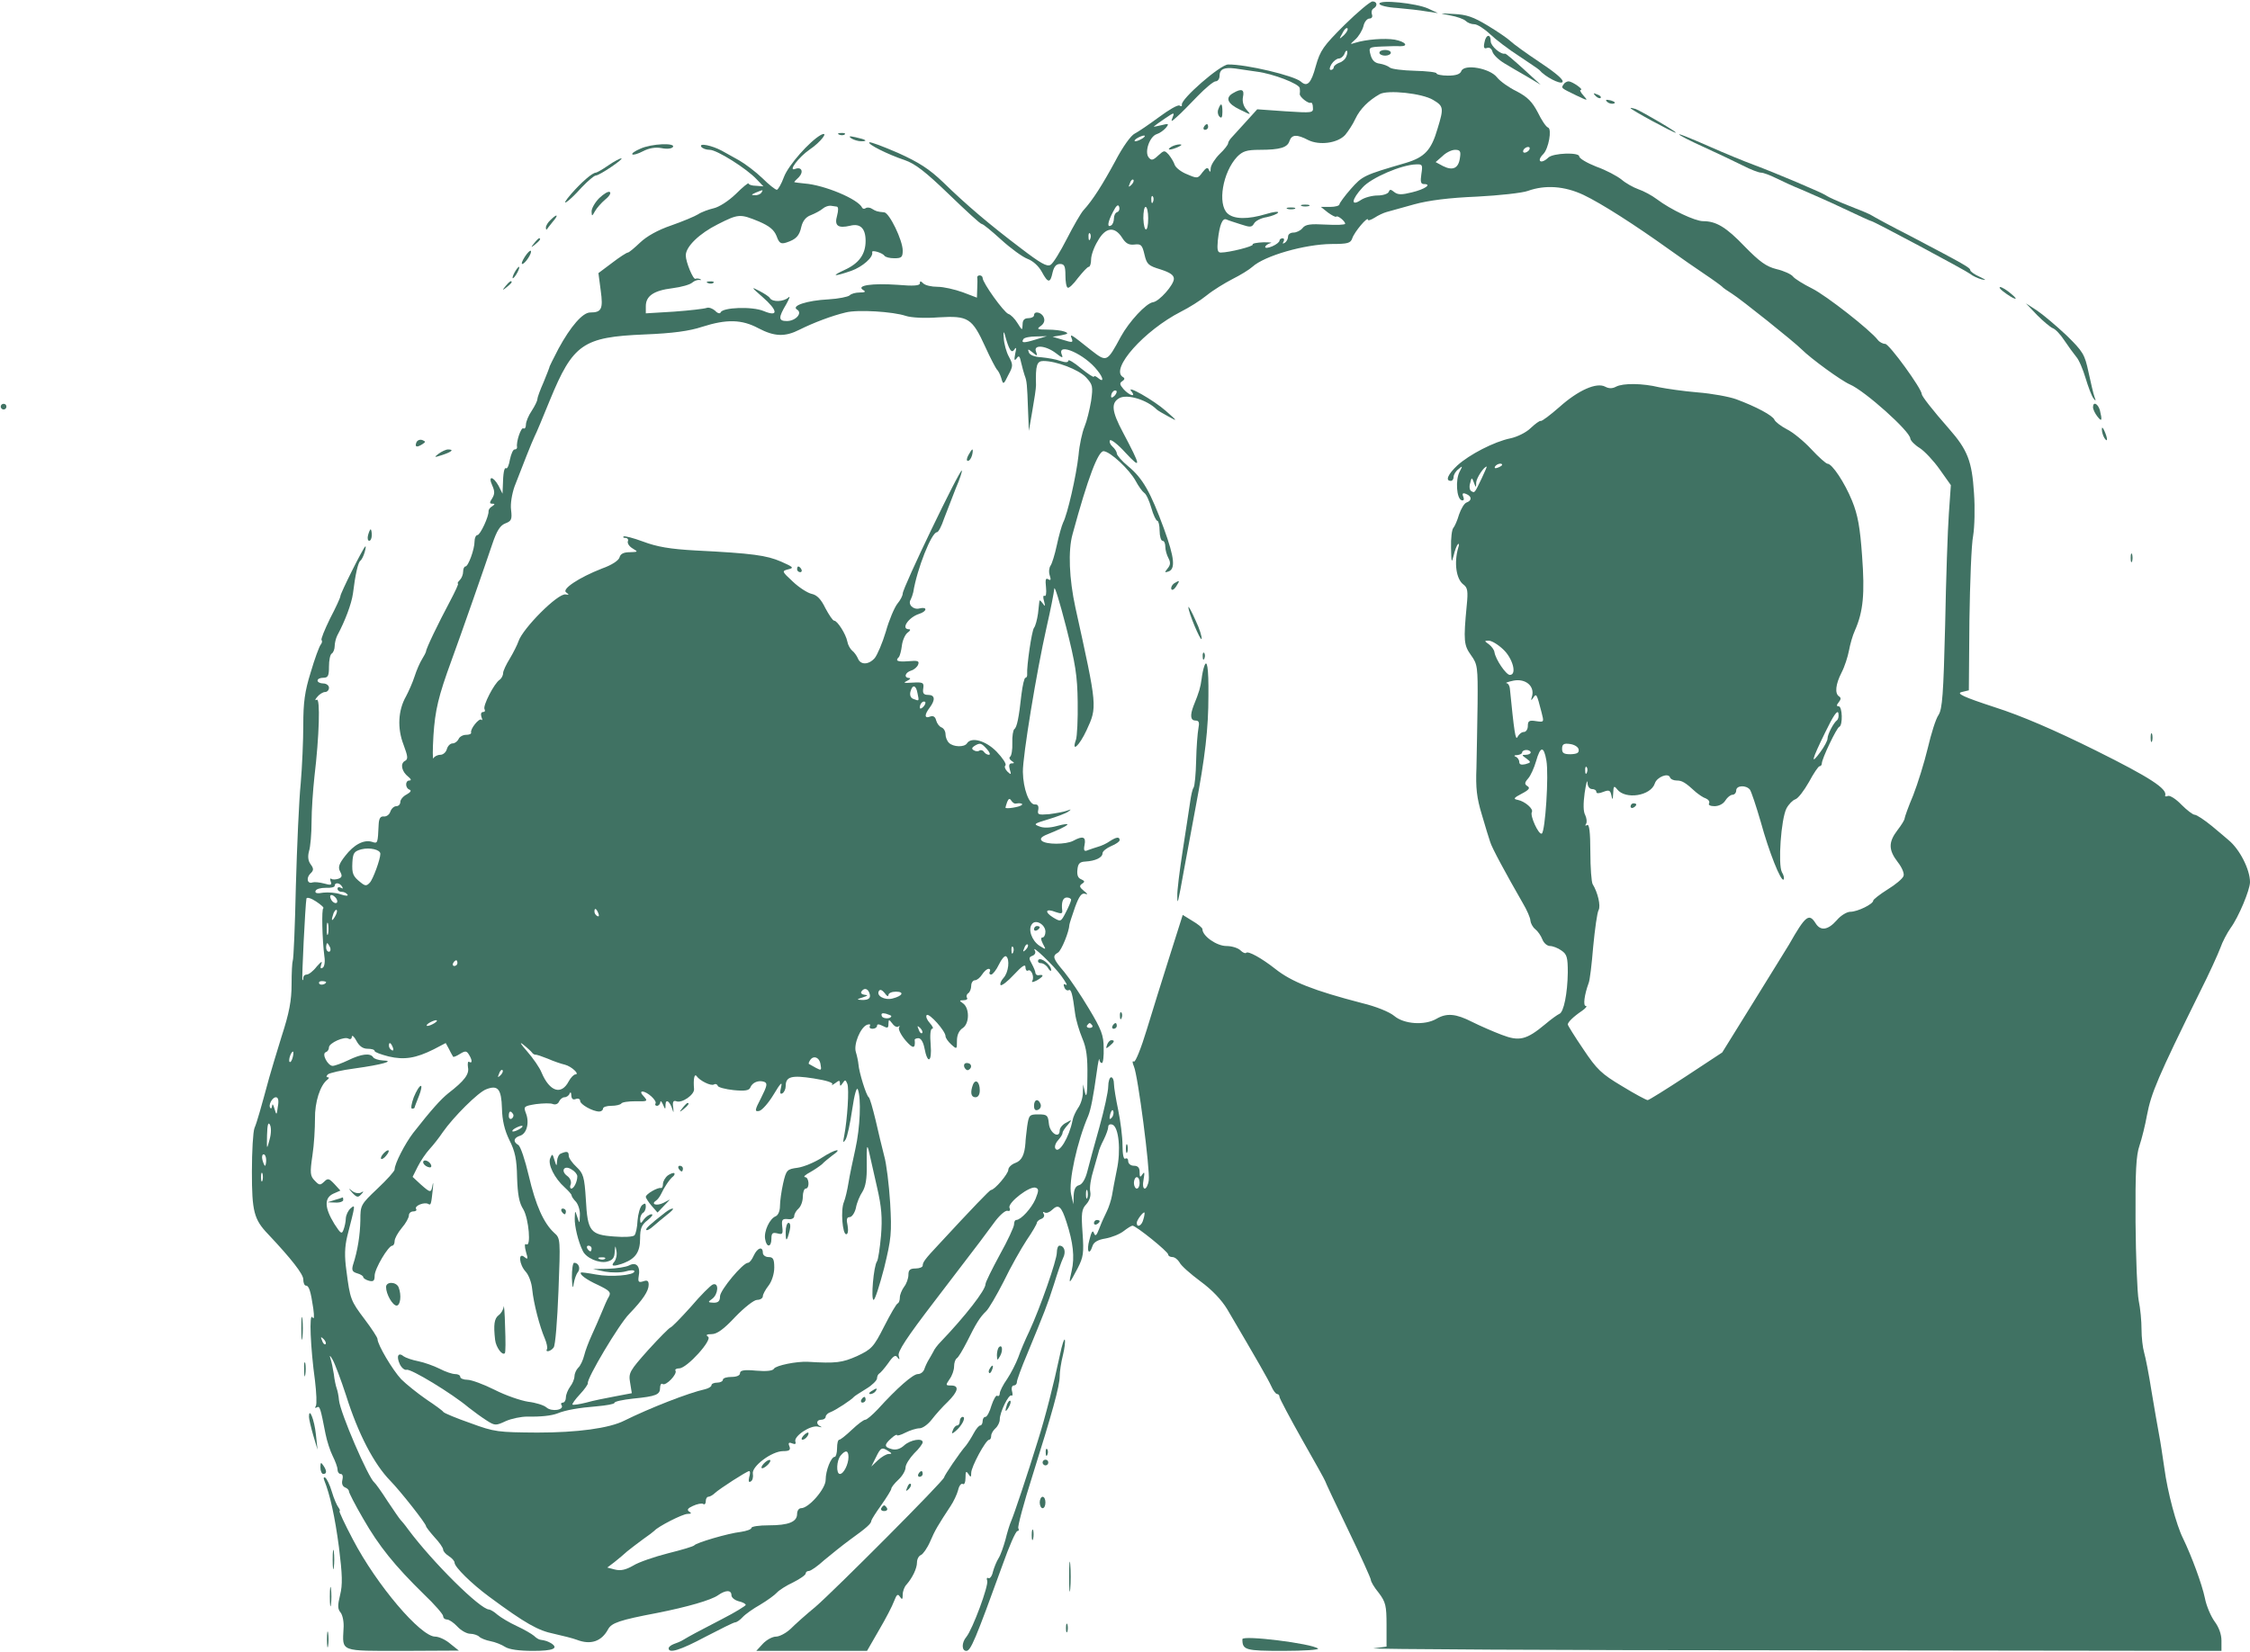 <?xml version="1.0" encoding="UTF-8"?> <svg xmlns="http://www.w3.org/2000/svg" width="1051" height="772" viewBox="0 0 1051 772" fill="none"><path d="M628.067 11.601C618.067 21.601 616.733 23.467 614.6 30.934C612.467 38.934 610.6 40.801 607.667 38.134C604.467 35.334 582.067 30.001 573.667 30.134C570.067 30.134 551.4 46.401 552.067 48.934C552.2 49.601 551.8 49.867 551 49.334C550.2 48.801 545.933 51.334 541.267 54.801C536.733 58.134 531.667 61.601 530.067 62.401C528.333 63.201 524.467 68.534 521 75.201C515 86.267 510.467 93.467 506.067 98.267C504.867 99.601 501.4 105.601 498.333 111.601C495.267 117.601 491.933 123.067 490.733 123.734C489.133 124.801 485.933 122.934 476.867 116.001C462.067 104.801 451.4 95.734 440.6 85.201C434.067 78.934 429.267 75.867 419.533 71.467C412.467 68.401 406.467 66.134 406.067 66.534C405.133 67.334 414.6 72.134 422.6 74.801C427.533 76.534 432.2 80.134 443.267 90.801C451.133 98.401 457.933 104.667 458.6 104.667C459.267 104.667 463.267 108.001 467.667 112.001C472.067 116.001 477.533 120.001 479.933 120.934C482.467 121.867 485.133 124.267 486.6 126.934C489.533 132.401 490.6 132.401 491.667 127.334C492.333 124.534 493.4 123.334 495.133 123.334C497.133 123.334 497.667 124.267 497.667 128.534C497.667 131.467 498.067 134.134 498.733 134.401C499.267 134.801 501.4 132.801 503.533 129.867C505.8 127.067 507.933 124.667 508.6 124.667C509.133 124.667 509.667 123.201 509.667 121.201C509.667 119.334 511 115.467 512.733 112.667C516.333 106.134 520.6 105.601 524.067 110.934C525.8 113.734 527.267 114.534 529.8 114.267C533 113.867 533.533 114.401 534.6 118.934C535.667 123.467 536.333 124.134 542.067 125.867C546.6 127.334 548.333 128.534 548.333 130.267C548.333 133.067 541.533 140.801 538.6 141.201C535.4 141.601 527.4 150.267 523.533 157.334C517.133 169.201 517 169.334 509.8 163.734C499.933 155.867 499.667 155.734 500.6 158.134C501.4 160.134 500.867 160.134 496.6 158.801L491.667 157.334L495.667 156.667C499 156.001 499.267 155.734 497.267 154.934C495.933 154.401 492.333 154.001 489.267 154.001C484.467 154.001 484.067 153.734 486.2 152.267C487.667 151.201 488.2 149.734 487.533 148.267C486.6 145.867 483 145.067 483 147.334C483 148.001 481.8 148.667 480.333 148.667C478.467 148.667 477.667 149.601 477.667 151.601C477.533 154.534 477.533 154.534 475.267 150.934C474.067 148.934 472.067 146.934 471 146.667C468.867 145.867 459 132.134 459 129.867C459 129.201 458.333 128.667 457.667 128.667C456.867 128.667 456.467 129.067 456.467 129.601C456.6 130.267 456.6 132.534 456.467 134.934L456.333 139.067L449.667 136.534C445.933 135.201 440.733 134.001 437.933 134.001C435.133 134.001 432.2 133.334 431.267 132.401C430.067 131.201 429.667 131.201 429.667 132.401C429.667 133.467 426.733 133.734 419.133 133.067C407.533 132.267 399.8 133.334 403.133 135.467C404.6 136.267 404.2 136.667 401.533 136.667C399.667 136.667 397.667 137.201 396.867 138.001C396.2 138.667 391.667 139.601 387 139.867C376.733 140.401 369.4 142.934 372.333 144.667C375 146.267 371.667 150.001 367.533 150.001C363.533 150.001 363.533 148.401 367.267 142.134C368.733 139.467 369.267 138.134 368.333 138.934C366.067 141.067 360.867 141.201 359.667 139.334C359.267 138.534 356.867 137.067 354.6 135.867C350.733 133.867 350.867 134.134 356.067 138.667C363.4 145.067 363.8 148.267 356.733 145.334C351.4 143.067 337.4 143.601 336.6 146.001C336.333 146.667 335.133 146.401 334.067 145.201C332.867 144.134 331.133 143.467 330.067 143.867C329 144.267 322.2 145.067 314.867 145.601L301.667 146.401V143.067C301.667 138.267 305.4 135.734 314.067 134.667C318.333 134.134 322.467 132.934 323.4 132.001C324.333 131.201 325.8 130.667 326.733 130.801C327.667 130.934 327.8 130.801 327 130.401C326.333 130.134 325.4 130.001 324.867 130.267C323.8 130.801 320.333 122.401 320.333 119.334C320.333 115.201 326.733 109.067 335.267 104.801C345 99.867 345.667 99.867 354.467 103.467C359.4 105.601 361.533 107.334 362.733 110.267C363.933 113.601 364.733 114.134 367.267 113.334C371.8 111.867 373.4 110.267 374.333 105.867C375 103.201 376.467 101.334 378.733 100.534C380.733 99.734 383.267 98.401 384.333 97.467C385.4 96.534 387.133 96.001 388.067 96.134C388.867 96.267 390.2 96.401 390.867 96.534C391.667 96.667 391.667 98.267 391 100.801C389.667 105.467 391.4 106.801 397.133 105.467C401.8 104.267 404.333 106.667 404.333 112.534C404.333 118.801 401.267 123.067 394.467 126.134C387.8 129.201 389.533 129.334 397.667 126.534C402.867 124.667 408.067 120.134 407.4 117.867C407 116.534 412.2 118.134 413.133 119.467C413.533 120.134 415.533 120.667 417.8 120.667C421.133 120.667 421.667 120.134 421.667 117.067C421.667 112.267 415.4 99.334 413 99.201C409.8 98.934 409.133 98.667 407.4 97.601C406.467 96.934 405.133 96.801 404.467 97.201C403.8 97.734 403 97.601 402.733 97.067C401 93.067 385 86.401 375.8 85.734C373.133 85.467 371 85.201 371 85.067C371 84.934 371.933 83.867 373.133 82.801C375.533 80.267 374.467 77.734 371.4 78.934C367.933 80.267 373 73.467 378.2 69.867C383.4 66.401 387.533 60.934 383.4 63.067C378.2 66.001 368.333 77.067 366.2 82.667C365 86.001 363.4 88.667 362.867 88.667C362.2 88.667 359.133 86.267 356.067 83.201C353 80.267 348.067 76.534 345.267 74.934C342.333 73.334 338.733 71.334 337.133 70.401C332.6 68.001 326.467 66.667 327.533 68.534C328.067 69.334 329.8 70.001 331.533 70.001C334.867 70.001 348.867 78.801 353.533 83.867L356.6 87.067L353.133 86.801C351.267 86.801 349.667 86.267 349.667 85.734C349.667 85.201 347 87.334 343.667 90.667C340.2 94.001 335.8 96.801 333.267 97.334C331 97.867 327.667 99.067 326.067 100.134C324.6 101.067 318.867 103.467 313.533 105.334C307.267 107.467 302.067 110.401 299 113.334C296.333 115.867 293.8 118.001 293.267 118.001C292.733 118.001 289.4 120.134 285.933 122.801L279.533 127.601L280.6 135.734C281.8 144.401 281 146.001 275.667 146.001C272.2 146.001 266.6 152.401 260.867 162.934C258.467 167.601 256.467 171.467 256.6 171.734C256.6 171.867 255.4 174.934 253.933 178.534C252.333 182.134 251 185.734 251 186.534C251 187.334 249.8 189.734 248.333 192.001C246.867 194.134 245.667 197.067 245.667 198.401C245.667 199.734 245.133 200.534 244.467 200.134C243.4 199.467 241 206.534 241.533 208.934C241.533 209.601 241.133 210.001 240.333 210.001C239.667 210.001 238.733 212.134 238.2 214.667C237.8 217.201 237 219.067 236.467 218.801C235.533 218.134 235 220.934 234.867 227.334L234.733 230.667L232.867 226.934C230.333 222.401 227.8 222.134 229.933 226.801C231.133 229.467 231.133 230.801 229.933 232.801C228.6 234.801 228.6 235.334 229.933 235.334C231.267 235.334 231.267 235.601 229.933 236.534C228.867 237.067 228.2 238.134 228.2 238.801C228.467 241.067 224.333 250.001 223 250.001C222.333 250.001 221.667 251.334 221.667 252.934C221.667 256.667 218.733 264.667 217.4 264.667C216.867 264.667 216.333 265.734 216.333 267.067C216.333 268.401 215.667 270.134 214.733 271.067C213.8 272.001 213.533 272.667 213.933 272.667C214.333 272.667 212.6 276.401 210.2 280.934C204.6 291.467 199 303.067 199 304.401C198.867 304.934 198.067 306.534 197.133 308.001C196.2 309.467 194.6 313.067 193.667 316.001C192.733 318.934 190.867 323.067 189.667 325.334C185.933 331.867 185.533 340.267 188.467 347.867C190.6 353.601 190.733 354.801 189 355.601C186.867 356.934 187.667 360.534 190.733 362.934C192.067 364.001 192.2 364.667 191.267 364.667C189.133 364.667 189.267 368.267 191.267 368.934C192.333 369.334 191.8 370.134 189.933 371.201C188.333 372.001 187 373.601 187 374.667C187 375.734 186.2 376.667 185.133 376.667C184.067 376.667 182.867 377.734 182.333 379.201C181.933 380.534 180.6 381.601 179.267 381.467C177.667 381.334 177 382.401 176.867 385.334C176.467 394.001 176.467 394.267 173.8 393.334C169.933 392.134 165.267 394.667 161.267 399.867C158.333 403.601 157.8 405.201 158.867 407.201C159.933 409.201 159.8 409.867 158.2 410.534C157 410.934 155.533 411.067 154.867 410.667C154.2 410.134 154.067 410.801 154.467 411.867C155.133 413.467 154.6 413.734 151.4 412.801C149.4 412.267 147 412.001 146.067 412.267C143.667 413.201 142.867 410.401 144.867 408.267C146.6 406.667 146.6 405.867 145.133 403.867C143.933 402.267 143.667 400.267 144.333 397.734C145 395.734 145.533 389.467 145.533 384.001C145.533 378.534 146.2 369.067 146.867 362.934C149.133 344.001 149.667 325.867 147.933 326.934C147 327.467 147.133 326.801 148.2 325.601C149.133 324.401 150.867 323.334 151.8 323.334C152.867 323.334 153.667 322.401 153.667 321.334C153.667 320.267 152.467 319.334 151 319.334C149.533 319.334 148.333 318.667 148.333 318.001C148.333 317.201 149.533 316.667 151 316.667C153.267 316.667 153.667 315.734 153.667 311.467C153.667 308.534 154.2 305.734 155 305.334C155.667 304.934 156.333 303.334 156.333 301.867C156.333 300.534 156.867 298.267 157.533 296.934C161.133 290.267 164.2 282.134 164.867 277.334C165.933 268.534 167.267 262.667 168.333 262.001C168.867 261.601 169.8 259.867 170.333 258.001C170.867 256.134 171 254.934 170.6 255.334C169.4 256.401 159 277.201 159 278.534C159 279.201 156.867 283.867 154.2 288.934C151.667 294.134 149.8 298.667 150.2 299.067C150.6 299.467 150.467 300.401 149.8 301.201C149.133 302.001 147 307.734 145.133 314.134C142.333 323.067 141.667 328.267 141.667 338.801C141.667 346.001 141.133 358.267 140.467 366.001C139.667 373.734 138.733 395.334 138.2 414.001C137.8 432.667 137.133 448.401 136.733 448.934C136.467 449.601 136.2 454.401 136.2 459.867C136.2 467.467 135.133 473.201 131.533 484.267C129.133 492.134 126.467 500.801 125.8 503.334C121.8 518.001 120.067 524.267 118.867 527.067C118.2 528.801 117.667 537.867 117.667 547.467C117.667 566.001 118.6 569.734 125.267 576.667C136.2 588.267 141.667 595.334 141.667 597.734C141.667 599.334 142.2 600.667 142.867 600.667C144.333 600.667 145.133 603.201 146.333 611.334C146.867 615.334 146.733 616.667 145.933 615.467C144.333 613.201 145 629.601 147.133 645.067C147.8 650.667 148.067 656.001 147.533 656.934C147 657.734 147.133 658.001 147.933 657.601C149.4 656.667 149.667 657.734 152.067 670.001C152.733 673.334 154.2 677.867 155.4 680.267C156.6 682.667 157.667 685.467 157.667 686.667C157.667 687.734 158.333 688.667 159.133 688.667C160.067 688.667 160.333 689.867 159.933 691.467C159.533 693.067 159.933 694.401 161.133 694.934C162.2 695.334 163 696.134 163 696.801C163 697.467 165.933 703.201 169.667 709.601C177 722.401 184.333 731.467 197.933 744.801C203 749.601 207 754.267 207 755.067C207 756.001 207.8 756.667 208.733 756.667C209.8 756.667 211.933 758.134 213.667 760.001C215.4 761.867 218.067 763.334 219.667 763.334C221.133 763.334 223.133 764.001 223.8 764.667C224.6 765.467 227 766.401 229.133 766.801C231.267 767.201 234.333 768.401 235.933 769.467C237.8 770.667 242.467 771.334 249 771.334C258.467 771.334 261.133 770.134 257.4 767.734C255.667 766.801 255 766.534 252.467 766.134C251.8 766.134 250.333 765.201 249.4 764.267C248.467 763.467 244.867 761.334 241.4 759.734C237.933 758.134 233.933 755.734 232.333 754.401C230.867 753.067 229 752.001 228.467 752.001C224.333 752.001 202.067 729.867 190.733 714.667C189.133 712.401 187.4 710.401 187 710.001C186.6 709.601 183.933 705.734 181 701.334C178.2 696.934 175.4 693.067 174.867 692.667C172.067 690.534 158.867 660.001 158.333 654.134C158.2 652.267 157.667 649.734 157.267 648.667C156.867 647.601 156.2 644.534 155.933 642.001C155.533 639.467 154.867 636.134 154.333 634.667C153.8 632.934 154.2 633.201 155.4 635.334C156.467 637.201 159.267 644.667 161.667 652.001C167.267 669.867 174.733 684.134 182.333 691.867C187.133 696.801 199 711.867 199 713.067C199 713.467 200.867 715.867 203 718.267C205.267 720.667 207 723.201 207 724.001C207 724.801 208.2 726.134 209.667 727.067C211.133 728.001 212.333 729.334 212.333 730.134C212.333 732.134 220.333 740.001 228.467 746.001C245.4 758.534 251.4 761.867 258.733 763.334C262.867 764.267 267.667 765.467 269.4 766.134C275.933 768.667 281 766.934 284.067 761.201C285.667 758.267 289.4 756.934 307 753.601C321.133 750.801 332.2 747.601 335.4 745.334C339 742.801 341.667 742.801 341.667 745.334C341.667 746.401 343.133 747.601 345 748.134C346.867 748.534 348.333 749.334 348.333 749.867C348.333 750.267 343.4 753.334 337.4 756.401C325.8 762.401 322.333 764.267 319 766.267C317.933 766.934 315.933 767.734 314.733 768.134C313.4 768.667 312.333 769.467 312.333 770.134C312.333 772.667 317.667 771.067 329.667 764.667C336.6 761.067 342.733 758.001 343.4 758.001C344.067 758.001 345.667 756.934 346.867 755.601C348.067 754.267 351.8 751.601 355.133 749.734C358.467 747.734 361.933 745.201 362.867 744.134C363.8 743.067 367.267 740.801 370.467 739.334C373.667 737.734 376.333 735.867 376.333 735.201C376.333 734.534 377 734.001 377.8 734.001C378.733 734.001 381.933 731.734 385 728.934C388.2 726.267 393.667 721.867 397.133 719.334C404.733 713.867 407 711.867 407 710.534C407 710.134 409.133 706.667 411.667 703.201C414.2 699.601 416.333 696.134 416.333 695.601C416.333 694.934 417.8 693.067 419.667 691.334C421.533 689.601 423 687.067 423 685.601C423 684.267 424.867 681.334 427 679.067C429.267 676.934 431 674.534 431 673.867C431 671.734 425.267 672.667 422.333 675.334C420.6 676.934 418.6 677.601 416.6 677.067C413 676.134 412.867 675.067 416.333 672.001C417.8 670.667 419 670.001 419 670.534C419 670.934 420.733 670.534 423 669.334C425.133 668.267 428.067 667.334 429.533 667.334C431 667.334 433.533 665.467 435.267 663.201C437 660.934 440.333 657.201 442.733 654.934C447.667 650.001 448.2 647.334 444.2 647.334C441.667 647.334 441.667 647.201 443.533 644.401C444.733 642.801 445.667 640.134 445.667 638.401C445.667 636.801 446.2 635.201 446.867 634.667C447.667 634.267 449.667 630.801 451.667 626.934C455.933 618.267 457.8 615.334 460.6 612.667C461.8 611.601 465.533 605.201 468.867 598.667C472.067 592.001 477 583.334 479.533 579.467C482.2 575.601 484.333 571.867 484.333 571.334C484.333 570.801 485.267 569.867 486.467 569.467C487.533 569.067 488.067 568.001 487.533 567.201C487 566.267 487.133 566.001 488.067 566.534C488.867 566.934 490.333 566.401 491.533 565.201C494.467 562.401 495.8 563.601 498.2 571.067C501.267 580.534 502.067 587.334 500.6 593.734C499 600.534 499.267 600.401 503.4 592.534C506.067 587.334 506.333 585.467 505.667 576.001C505 566.801 505.267 564.934 507.4 562.667C508.867 561.067 509.667 558.801 509.267 556.801C508.867 554.934 509.533 550.534 510.733 546.801C511.8 543.067 512.867 539.334 513.133 538.401C513.267 537.467 514.333 534.801 515.533 532.534C516.733 530.134 517.667 527.467 517.667 526.534C517.667 525.467 518.467 525.067 519.667 525.467C522.6 526.667 523.667 537.467 521.667 546.667C520.733 551.067 519.8 556.401 519.4 558.667C519 560.801 517.933 564.134 517 566.001C516.067 567.867 514.467 571.334 513.533 573.867C512.2 577.334 511.667 577.867 511 576.134C510.467 574.534 509.8 575.467 508.867 579.334C507.4 584.534 508.733 587.067 510.333 582.134C510.867 580.401 512.867 579.201 516.333 578.667C519.267 578.134 523 576.667 524.867 575.201C526.6 573.867 528.467 572.667 529 572.667C530.6 572.667 545.667 584.801 545.667 586.134C545.667 586.801 546.6 587.334 547.667 587.334C548.733 587.334 550.2 588.534 551 589.867C551.667 591.334 556.067 595.201 560.733 598.667C566.2 602.667 570.6 607.334 573.267 611.734C587.533 636.001 592.333 644.401 593.8 647.601C594.733 649.734 595.933 651.334 596.6 651.334C597.133 651.334 597.667 651.867 597.667 652.667C597.667 653.334 602.467 662.401 608.333 672.801C614.2 683.067 619 691.734 619 692.001C619 692.267 623.8 702.534 629.667 714.667C635.533 726.801 640.333 737.467 640.333 738.134C640.333 738.934 641.933 741.734 644.067 744.267C647.267 748.534 647.667 750.267 647.667 759.201V769.334L641.667 770.134C638.333 770.534 726.067 771.067 836.733 771.067L1037.67 771.334V766.534C1037.67 763.601 1036.47 760.267 1034.47 757.601C1032.73 755.201 1030.6 750.267 1029.93 746.667C1028.6 740.267 1023.8 727.201 1019.67 718.667C1016.6 712.534 1012.47 697.067 1011 686.001C1010.2 680.534 1009.13 673.334 1008.47 670.001C1007.8 666.667 1006.33 657.734 1005 650.001C1003.8 642.267 1002.2 634.134 1001.53 631.867C1000.87 629.601 1000.33 624.801 1000.33 621.067C1000.33 617.334 999.8 611.334 999 607.601C998.333 604.001 997.667 587.467 997.533 570.934C997.4 547.201 997.8 539.734 999.4 535.201C1000.47 532.001 1002.07 525.601 1002.87 521.067C1004.87 510.667 1007.8 503.601 1027.67 463.334C1031.93 454.934 1036.07 445.734 1037.13 442.934C1038.07 440.134 1040.33 435.867 1041.93 433.601C1045.67 428.534 1051 415.734 1051 412.134C1051 406.267 1046.2 396.801 1041 392.534C1040.33 391.867 1036.73 388.934 1033.27 386.001C1029.67 383.067 1026.07 380.667 1025.13 380.667C1024.33 380.667 1021.53 378.534 1019 376.001C1016.47 373.334 1013.67 371.601 1012.73 371.867C1011.8 372.267 1011.13 372.134 1011.4 371.601C1012.33 368.534 1004.47 363.334 979 350.667C959.667 341.067 944.2 334.401 931.667 330.401C917 325.601 913.667 324.001 916.333 323.334L919.667 322.534L919.933 290.001C920.2 272.134 920.867 254.267 921.667 250.401C922.333 246.401 922.6 237.467 922.067 230.267C921.133 215.601 919.133 210.267 910.467 200.401C902.6 191.467 897.667 185.067 897.667 184.134C897.667 181.601 882.467 160.667 880.6 160.667C879.533 160.667 877.933 159.867 877.133 158.801C873.533 154.134 853.133 138.134 846.467 134.801C842.467 132.801 838.333 130.267 837.533 129.201C836.733 128.134 833.267 126.534 829.8 125.734C825 124.534 821.933 122.267 815 115.201C806.333 106.134 801.667 103.334 795.533 103.334C791.8 103.334 780.467 98.001 773.933 93.067C771.667 91.334 767.667 89.201 765.267 88.401C763 87.601 759.4 85.601 757.4 83.867C755.4 82.267 750.2 79.467 745.667 77.867C741.267 76.134 737.667 74.001 737.667 73.067C737.667 71.067 725.533 71.467 723.267 73.601C719.8 76.934 717.533 75.334 720.867 72.001C723.4 69.467 725 60.267 723.133 59.601C722.2 59.334 720.067 56.134 718.333 52.534C715.667 47.467 713.533 45.334 708.467 42.667C704.867 40.934 700.733 38.001 699.267 36.134C695.933 31.867 683.933 29.734 682.6 33.201C682.067 34.667 680.067 35.334 676.333 35.334C673.4 35.334 671 34.801 671 34.267C671 33.734 666.467 33.201 660.867 33.067C655.4 32.934 650.067 32.267 649.267 31.601C648.333 30.801 646.2 30.001 644.467 29.734C642.2 29.467 640.867 28.134 640.2 25.601C639.267 22.134 639.4 22.001 645.4 21.734C648.867 21.601 652.733 21.467 654.067 21.601C658.2 21.601 656.467 19.467 651.533 18.534C646.867 17.734 638.067 18.401 633 20.001C630.467 20.801 630.467 20.801 633.133 18.401C634.6 17.067 636.333 14.267 636.867 12.267C637.267 10.267 638.6 8.667 639.667 8.667C640.733 8.667 641.267 7.867 640.867 6.801C640.467 5.734 640.733 4.534 641.533 4.001C643.667 2.801 643.267 0.667 641.133 0.667C640.067 0.667 634.2 5.601 628.067 11.601ZM627.8 16.401C625.4 18.534 625.4 18.534 627 15.601C627.8 13.867 628.867 12.801 629.4 13.201C629.8 13.734 629.133 15.067 627.8 16.401ZM628.867 26.401C628.467 27.601 627 28.934 625.533 29.334C624.2 29.867 623 30.801 623 31.467C623 32.134 622.333 32.667 621.667 32.667C620.867 32.667 621 31.601 621.933 30.001C622.867 28.534 624.467 27.334 625.4 27.334C626.333 27.334 627.4 26.401 627.933 25.334C628.333 24.134 628.867 23.467 629.133 23.734C629.533 24.001 629.4 25.201 628.867 26.401ZM587 33.467C594.6 34.401 607 39.201 607.133 41.201C607.267 42.001 607.267 43.201 607.133 43.867C606.867 45.201 611.267 48.667 612.333 48.001C612.733 47.734 613.267 48.667 613.267 50.134C613.533 52.801 613 52.801 600.467 52.001L587.267 51.067L582.2 56.667C579.267 59.867 576.2 63.201 575.4 64.134C574.467 65.067 573.667 66.401 573.667 66.934C573.667 67.601 571.933 69.867 569.667 72.001C567.533 74.134 565.667 77.067 565.533 78.534C565.533 80.401 565.133 80.667 564.733 79.467C564.2 78.001 563.4 78.267 561.667 80.534C559.533 83.467 559.267 83.467 554.6 81.467C551.8 80.401 549.267 78.401 548.733 77.067C548.333 75.734 547 73.601 545.933 72.267C543.933 70.134 543.8 70.134 541 72.667C538.6 74.934 537.8 75.067 536.6 73.601C534.467 71.067 537 63.734 540.333 62.667C541.667 62.267 543.533 60.934 544.6 59.734C546.2 57.734 545.933 57.601 542.333 58.534C540.2 59.067 538.6 59.334 539 59.067C539.4 58.667 541.667 57.067 544.2 55.334C548.333 52.534 548.733 52.401 547.8 54.667C546.867 57.067 547 57.067 549.8 54.534C551.4 53.201 555.667 48.801 559.4 44.934C563 41.201 566.867 38.001 567.8 38.001C568.867 38.001 569.667 36.801 569.667 35.467C569.667 32.267 571.8 31.334 577 32.001C579.267 32.401 583.667 32.934 587 33.467ZM669.4 46.667C674.333 49.601 674.467 50.401 671.533 60.001C668.6 70.134 665.533 73.467 656.6 76.134C637 81.867 636.467 82.134 631 88.267C628.067 91.601 625.667 94.934 625.667 95.467C625.667 96.134 623.667 96.667 621.4 96.667H617L620.333 99.334C622.2 100.667 623.933 101.601 624.2 101.201C624.867 100.534 628.333 103.334 628.333 104.534C628.333 105.067 624.2 105.201 619.267 104.934C612.2 104.534 609.8 104.801 608.467 106.534C607.533 107.734 605.533 108.667 604.2 108.667C602.733 108.667 601.667 109.467 601.667 110.534C601.667 111.601 601 112.934 600.067 113.467C599.133 114.001 599 113.867 599.533 112.934C600.067 112.001 599.8 111.334 599.133 111.334C598.333 111.334 597.667 111.867 597.667 112.401C597.667 113.067 596.2 114.267 594.333 115.067C592.467 115.867 591 116.001 591 115.467C591 114.801 592.067 114.001 593.4 113.601C594.6 113.334 593.133 113.201 590.2 113.201C587.133 113.334 584.867 113.734 585.133 114.267C585.667 115.067 574.2 118.001 570.2 118.001C568.733 118.001 568.467 116.667 568.867 112.267C569.667 105.067 571 101.734 572.867 102.534C573.667 102.934 576.6 103.867 579.533 104.801C583.933 106.267 584.733 106.267 585.8 104.401C586.467 103.201 589 101.867 591.667 101.467C594.2 100.934 596.6 100.001 597 99.334C597.4 98.667 594.867 98.934 591.4 100.001C583 102.534 576.467 102.534 573.4 99.734C568.6 95.334 571.133 80.401 577.933 73.201C580.467 70.667 582.333 70.001 588.333 70.001C597.933 70.001 601.4 68.934 602.333 65.867C603.4 62.801 605.8 62.667 611.133 65.467C616.333 68.001 624.733 66.934 628.333 63.067C629.667 61.467 631.933 58.134 633.133 55.467C635.267 50.934 639.267 46.934 644.467 44.001C648.2 41.867 664.333 43.601 669.4 46.667ZM533.667 64.667C532.6 65.334 531.133 66.001 530.333 66.001C529.667 66.001 529.933 65.334 531 64.667C532.067 64.001 533.667 63.334 534.333 63.334C535.133 63.334 534.733 64.001 533.667 64.667ZM714.333 70.001C713.933 70.667 712.867 71.334 712.2 71.334C711.4 71.334 711.267 70.667 711.667 70.001C712.067 69.201 713.133 68.667 713.8 68.667C714.6 68.667 714.733 69.201 714.333 70.001ZM681.933 73.867C681.267 78.667 678.6 79.867 674.067 77.601L670.6 75.734L673.8 72.934C675.4 71.334 678.067 70.001 679.667 70.001C682.067 70.001 682.467 70.667 681.933 73.867ZM663.933 81.334C663.4 84.934 663.667 86.001 665.133 86.001C669 86.001 665.667 88.401 659.533 89.867C654.733 91.067 653 91.067 651.267 89.734C649.667 88.401 649.133 88.401 648.733 89.601C648.333 90.534 646.067 91.334 643.533 91.334C641 91.334 637.4 92.267 635.667 93.467C630.867 96.667 631.267 93.201 636.467 87.601C640.467 83.067 654.733 76.934 661.533 76.801C664.467 76.667 664.6 77.067 663.933 81.334ZM528.467 86.401C527.133 87.601 527 87.467 527.8 85.601C528.2 84.267 529 83.601 529.4 84.001C529.8 84.401 529.4 85.467 528.467 86.401ZM739.667 91.067C748.067 95.067 763.667 105.067 779.667 116.534C784.867 120.267 792.333 125.467 796.333 128.134C800.333 130.801 803.933 133.467 804.333 133.867C804.733 134.401 806.867 135.867 809 137.201C813.267 139.867 837.933 159.601 841.533 163.201C845.933 167.601 860.067 177.867 864.067 179.601C871 182.534 892.333 201.601 892.333 204.934C892.467 205.867 894.333 207.867 896.733 209.334C899 210.801 903.267 215.334 906.067 219.334L911.267 226.667L910.333 240.001C909.8 247.334 909 270.667 908.6 292.001C907.8 324.667 907.267 331.201 905.533 334.001C904.2 335.867 902.067 342.801 900.467 349.601C898.867 356.267 895.8 366.134 893.667 371.601C891.4 376.934 889.667 381.867 889.667 382.401C889.667 383.067 888.2 385.467 886.333 387.867C882.067 393.467 882.067 397.067 886.467 402.801C888.467 405.334 889.667 408.267 889.133 409.334C888.733 410.534 885.4 413.334 881.667 415.601C878.067 417.867 875 420.267 875 420.801C875 422.401 867.667 426.001 864.333 426.001C862.733 426.001 859.8 427.734 857.933 430.001C853.8 434.667 850.333 435.067 848.067 431.334C845 426.534 843.4 427.734 835.667 441.334C834.733 442.801 827.4 454.801 819.267 467.867L804.467 491.734L787.667 502.801C778.333 508.934 770.2 514.001 769.667 514.001C769 514.001 763.533 511.067 757.667 507.467C748.067 501.734 745.933 499.734 739.533 490.134C735.533 484.267 732.333 479.067 732.333 478.667C732.333 477.601 734.867 475.067 739 472.267C740.733 471.067 741.533 470.001 740.733 470.001C739.4 470.001 740.067 464.801 742.067 459.334C742.6 458.267 743.533 450.534 744.2 442.267C745 434.001 746.067 426.267 746.733 425.201C747.8 423.201 746.333 416.934 743.933 413.067C743.4 412.134 742.867 405.467 742.867 398.001C742.867 388.667 742.333 384.934 741.4 385.467C740.467 386.001 740.333 385.734 740.867 384.934C741.4 384.134 741.133 382.267 740.467 380.801C739.533 379.201 739.533 375.467 740.2 370.534C740.867 366.134 741.4 364.001 741.533 365.601C741.533 367.334 742.467 368.667 743.667 368.667C744.733 368.667 745.667 369.201 745.667 370.001C745.667 370.801 746.867 370.801 748.867 370.001C751.667 368.934 752.2 369.201 752.733 371.734C753.133 374.001 753.4 373.734 753.533 370.667C753.667 367.201 753.933 366.934 755.4 368.801C759.267 373.734 771.133 371.867 773 366.001C773.933 363.067 779.267 360.934 780.067 363.201C780.333 364.001 781.667 364.667 783.133 364.667C785.667 364.667 787.133 365.467 792.2 370.134C793.533 371.201 795.533 372.667 796.867 373.067C798.067 373.601 798.733 374.534 798.333 375.334C797.8 376.134 799 376.667 800.867 376.667C802.867 376.667 805 375.601 805.933 374.001C806.867 372.534 808.333 371.334 809.267 371.334C810.2 371.334 811 370.401 811 369.334C811 366.934 815.533 366.667 817.4 368.934C818.067 369.867 820.333 376.667 822.467 384.001C826.333 398.134 831.933 412.134 833.133 410.934C833.533 410.534 833.267 408.934 832.333 407.467C830.467 403.867 831.933 382.801 834.467 377.734C835.533 375.734 837.4 373.867 838.6 373.467C839.933 373.067 842.733 369.334 845 365.334C847.133 361.334 849.4 358.001 849.933 358.001C850.467 358.001 851 357.467 851 356.667C851 354.534 857.933 340.001 859.133 339.601C860.867 338.934 860.6 330.001 858.867 330.001C857.8 330.001 857.8 329.467 858.867 328.134C859.933 326.801 860.067 326.001 859 325.334C857 324.001 857.4 319.734 860.2 314.267C861.667 311.467 863.133 306.801 863.667 304.001C864.2 301.067 865.4 296.801 866.467 294.534C870.333 285.734 871.133 277.467 869.8 259.734C868.867 246.401 867.8 240.534 865.133 234.001C861.667 225.467 855.8 216.667 853.667 216.667C853 216.667 849.533 213.601 846.067 209.867C842.6 206.134 837.4 201.867 834.6 200.534C831.8 199.067 829.267 197.067 828.867 196.134C828.067 194.134 820.333 190.001 811 186.534C807.667 185.334 799.667 183.867 793 183.334C786.467 182.801 778.333 181.601 775 180.934C767.267 179.067 758.2 178.934 754.867 180.667C753.133 181.601 751.533 181.601 749.8 180.667C745.8 178.534 737.267 182.267 728.467 190.134C724.2 193.867 720.2 196.934 719.667 196.667C719.133 196.534 717.133 198.001 715 200.001C713 202.001 708.733 204.134 705.533 204.801C697.8 206.401 686.333 212.401 680.733 217.467C676.333 221.601 675 224.667 677.667 224.667C678.467 224.667 679 223.867 679 222.801C679 221.867 679.933 220.134 681.267 219.201C683.267 217.467 683.267 217.601 681.8 220.401C679.8 224.134 680.333 232.934 682.733 233.734C683.667 234.001 684.067 233.467 683.533 232.134C682.867 230.534 683.267 230.134 684.867 230.801C687.533 231.867 687.667 233.867 685 234.801C683.933 235.201 682.467 237.734 681.533 240.401C680.733 243.201 679.533 245.867 678.867 246.667C678.2 247.334 677.667 251.467 677.8 256.001C677.933 262.801 678.067 263.334 679 259.601C679.533 257.201 680.467 254.801 681 254.267C681.533 253.734 681.667 254.534 681.133 256.001C679.133 262.934 680.2 270.534 683.533 273.067C685.533 274.534 685.8 276.134 685.133 282.801C683.533 299.467 683.8 301.467 687.133 306.134C690.2 310.401 690.333 311.601 690.2 328.667C690.067 338.534 689.8 352.001 689.667 358.667C689.267 368.134 689.8 372.801 692.2 380.667C693.8 386.134 695.533 391.867 696.067 393.334C696.733 395.867 703.533 408.401 711.267 421.867C713.267 425.201 714.867 428.934 714.867 430.134C715 431.334 715.933 433.201 717.133 434.134C718.333 435.067 719.8 437.201 720.467 438.934C721.133 440.667 722.733 442.001 724.067 442.001C725.267 442.001 727.8 442.934 729.4 444.134C731.933 445.867 732.333 447.334 732.333 454.401C732.2 464.001 730.467 473.067 728.333 473.734C727.667 474.001 724.6 476.134 721.8 478.534C713 485.867 709.667 486.667 701.4 483.467C697.533 482.001 691.4 479.334 687.667 477.467C680.067 473.601 675.8 473.201 671 476.001C665.533 479.201 655.8 478.534 651.267 474.667C649 472.801 642.867 470.267 636.2 468.667C613.667 462.801 603.4 458.801 595.667 452.667C589.4 447.734 583 444.134 582.067 445.201C581.667 445.601 580.467 445.067 579.4 444.001C578.333 442.934 575.4 442.001 572.867 442.001C568.333 442.001 561.667 437.334 561.667 434.134C561.667 433.467 559.533 431.734 557 430.267L552.467 427.467L546.467 446.401C543.133 456.801 538.333 472.401 535.667 481.067C533 489.867 530.333 496.401 529.667 496.001C528.867 495.467 528.867 496.401 529.667 498.267C531.533 502.401 537.267 546.534 536.6 551.467C536.333 553.601 535.4 555.334 534.733 555.334C533.933 555.334 533.667 553.601 534.2 550.934C534.733 547.867 534.6 547.201 533.667 548.667C532.6 550.267 532.333 550.134 532.333 547.601C532.333 545.601 531.533 544.667 529.667 544.667C528.2 544.667 527 543.734 527 542.534C527 541.467 526.467 540.934 525.667 541.334C524.867 541.867 524.333 539.467 524.333 535.067C524.333 531.201 523.4 523.867 522.333 518.667C521.267 513.601 520.333 508.001 520.333 506.401C520.333 504.667 519.8 503.334 519 503.334C518.333 503.334 517.667 505.334 517.667 507.601C517.667 510.001 515.8 518.534 513.533 526.667C511.267 534.667 508.733 544.001 507.933 547.201C507 550.934 505.533 553.334 504.067 553.734C502.467 554.134 501.667 555.601 501.533 558.534L501.4 562.667L500.333 558.001C499 552.267 503.133 533.334 508.333 521.334C509.533 518.401 510.733 512.267 512.333 500.667C512.867 496.667 513.4 494.134 513.533 494.934C513.533 495.867 514.067 496.667 514.733 496.667C515.267 496.667 515.667 493.467 515.533 489.601C515.533 483.734 514.467 480.934 508.6 471.201C504.867 464.934 499.667 457.201 497.133 454.134C491.8 447.867 491.4 446.667 494.2 445.067C495.8 444.134 499.4 435.334 499.533 432.001C499.667 431.201 500.867 427.601 502.2 423.734C504.067 418.667 505.267 417.067 506.867 417.601C508.333 418.134 508.067 417.601 506.333 416.267C504.2 414.534 504.067 413.867 505.4 412.934C506.867 412.001 506.733 411.601 505 410.801C503.533 410.267 503 408.801 503.267 406.401C503.533 403.467 504.333 402.667 507 402.534C511.667 402.267 515 400.667 515 398.667C515 397.734 516.867 396.267 519 395.334C521.267 394.401 523 393.201 523 392.534C523 390.801 521.4 391.067 518.333 393.067C516.867 394.134 514.467 395.201 513 395.601C511.533 396.001 509.4 396.801 508.2 397.201C506.467 398.001 506.067 397.467 506.6 394.801C507.4 390.934 505.8 390.401 501.4 392.801C497.933 394.667 488.467 394.667 486.6 392.801C485.667 391.867 486.467 390.934 489.133 389.867C499.8 385.601 501.8 383.734 493.4 386.001C490.467 386.801 487.4 386.934 485.533 386.134C482.6 385.067 483 384.801 489.667 382.801C493.667 381.601 497.933 380.001 499 379.201C500.6 378.001 500.467 378.001 498.333 378.801C496.867 379.334 493.133 380.001 490.067 380.401C485 380.801 484.467 380.667 485 378.267C485.267 376.534 484.733 375.734 483.4 375.867C480.733 376.001 477.933 368.534 477.8 360.667C477.667 353.467 484.2 313.734 488.867 293.067C490.733 284.934 492.333 276.801 492.467 275.067C492.6 273.334 495 281.334 497.933 292.667C502.333 310.001 503.267 315.734 503.4 328.001C503.533 336.001 503.133 344.001 502.6 345.601C500.333 352.001 504.2 348.401 507.533 341.201C512.6 330.267 512.6 330.401 502.333 283.867C499.4 270.401 498.867 257.201 501 249.601C508.2 223.067 513 210.667 515.533 210.801C518.733 211.067 527.533 219.334 530.467 224.667C531.8 227.201 533.667 229.734 534.467 230.267C535.4 230.801 536.867 234.001 537.8 237.334C538.733 240.667 540.067 243.334 540.6 243.334C541.133 243.334 541.667 245.467 541.667 248.001C541.667 250.534 542.333 252.667 543 252.667C543.8 252.667 544.333 253.867 544.333 255.467C544.333 256.934 545 259.334 545.8 260.801C546.867 262.801 546.733 264.001 545.4 265.601C543.933 267.467 543.933 267.601 545.667 267.067C549.133 266.001 548.733 260.801 543.667 246.934C537.4 229.867 533.8 223.467 527 217.867C524.067 215.467 521.667 212.667 521.667 211.867C521.667 211.067 520.733 209.601 519.667 208.667C518.6 207.734 518.067 206.401 518.467 205.734C518.867 205.067 522.2 207.601 525.8 211.601C533.267 219.601 533 218.001 524.6 202.134C519.267 192.134 518.867 188.267 522.867 186.001C526.6 184.001 535.8 186.801 540.333 191.334C540.733 191.734 543.133 193.201 545.667 194.534C550.2 197.067 550.2 196.934 544.6 192.001C538.867 186.934 525.667 179.467 528.467 182.801C530.867 185.734 527.667 184.934 524.867 181.867C523 179.734 522.867 178.934 524.2 178.134C525.4 177.334 525.533 176.667 524.467 176.134C518.467 172.401 534.467 154.401 551.667 145.601C555.4 143.734 560.733 140.401 563.667 138.001C566.6 135.601 572.067 132.267 575.667 130.401C579.4 128.534 583.533 126.001 585 124.667C590.733 119.467 609.4 114.134 621.933 114.001C629.667 114.001 630.867 113.601 631.667 111.334C632.6 108.401 639 100.801 639 102.667C639 103.201 640.333 102.801 642.067 101.734C643.667 100.667 646.2 99.467 647.667 99.067C649.133 98.667 654.867 97.067 660.6 95.467C667.4 93.601 677 92.401 689.933 91.867C700.333 91.334 711.133 90.134 713.667 89.201C721.8 86.267 730.867 86.934 739.667 91.067ZM355.667 90.001C355.267 90.667 353.8 91.334 352.6 91.201C350.733 91.201 350.867 90.934 353 90.001C356.6 88.534 356.6 88.534 355.667 90.001ZM538.6 94.267C538.2 95.334 537.8 94.934 537.8 93.467C537.667 92.001 538.067 91.201 538.467 91.734C538.867 92.134 539 93.334 538.6 94.267ZM521.933 99.067C521 99.334 520.333 100.667 520.333 102.001C520.333 103.334 519.8 104.934 519 105.334C517 106.534 517.4 103.734 519.933 98.934C521.4 96.001 522.333 95.334 522.733 96.534C523.133 97.601 522.733 98.801 521.933 99.067ZM536.333 102.001C536.333 108.934 534.333 108.934 534.067 102.001C534.067 99.067 534.467 96.667 535.133 96.667C535.8 96.667 536.333 99.067 536.333 102.001ZM509.267 111.601C508.867 112.667 508.467 112.267 508.467 110.801C508.333 109.334 508.733 108.534 509.133 109.067C509.533 109.467 509.667 110.667 509.267 111.601ZM423.133 147.601C425.533 148.401 431.933 148.801 438.467 148.267C452.333 147.467 454.067 148.534 460.333 162.267C462.733 167.601 465.267 172.267 465.667 172.667C466.2 173.067 467.133 174.801 467.667 176.534C468.6 179.867 468.733 179.867 471 175.201C473.267 171.067 473.267 170.401 471.267 166.667C470.067 164.534 469 160.534 468.867 158.001C468.6 155.467 468.867 154.534 469.267 156.001C471.267 163.467 472.467 165.334 473.8 163.334C474.733 161.867 474.867 162.534 474.2 165.334C473.667 168.267 473.8 168.801 474.867 167.467C475.933 165.867 476.333 166.267 477 169.467C477.533 171.601 478.2 174.267 478.6 175.334C479.667 178.001 479.8 179.734 480.2 191.334L480.6 201.334L482.2 192.001C483.133 186.801 483.933 181.467 483.933 180.001C483.667 170.534 484.333 168.667 487.4 168.667C493.4 168.667 503.8 172.667 507.267 176.267C510.467 179.734 510.6 180.534 509.667 187.334C509 191.334 507.667 196.801 506.6 199.334C505.533 201.867 504.2 207.867 503.8 212.667C502.733 222.401 498.6 240.401 496.6 244.134C495.933 245.601 494.6 250.267 493.667 254.667C492.733 259.067 491.4 263.334 490.733 264.267C490.067 265.201 489.8 267.201 490.333 268.801C491 270.934 490.867 271.334 489.667 270.667C488.467 269.867 488.2 270.801 488.6 274.401C488.867 277.067 488.6 278.801 487.933 278.401C487.267 278.001 487.133 279.067 487.667 280.801C488.333 283.334 488.2 283.601 487.133 282.001C486.333 280.934 485.667 280.267 485.533 280.667C485.533 281.067 485.133 283.734 484.867 286.667C484.467 289.467 483.667 292.534 483 293.334C481.933 294.667 479.533 311.334 479.8 314.934C479.933 315.867 479.533 316.667 479 316.667C478.467 316.667 477.667 320.134 477.133 324.401C475.933 335.467 475 339.867 473.8 340.667C473.267 341.067 472.733 344.001 472.867 347.067C473 350.267 472.467 353.201 471.8 353.601C471.267 354.001 471.533 354.801 472.467 355.467C473.933 356.401 473.933 356.667 472.6 356.667C471.4 356.667 471.133 357.601 471.667 359.467C472.467 362.001 472.333 362.134 470.6 360.534C469.533 359.467 469 358.134 469.667 357.601C470.2 356.934 468.333 354.134 465.533 351.201C460.467 346.001 453.667 344.134 451.667 347.334C450.467 349.201 445.267 349.067 443.267 347.067C442.333 346.134 441.667 344.401 441.667 343.067C441.667 341.734 440.867 340.267 439.8 339.867C438.733 339.467 437.667 338.001 437.267 336.534C436.867 334.801 435.8 334.267 434.467 334.801C431.8 335.867 431.667 334.001 434.333 330.534C437 326.934 436.733 324.667 433.533 324.667C431.533 324.667 430.867 324.001 431.267 321.601C431.667 318.934 431.133 318.667 426.333 318.934C422.2 319.201 421.667 319.067 423.667 318.134C425.133 317.467 425.533 316.801 424.733 316.801C422.067 316.667 422.733 314.267 425.533 313.334C427 312.934 428.467 311.601 428.867 310.534C429.533 308.801 428.733 308.534 424.333 308.934C419.267 309.334 417.933 308.801 419.933 306.934C420.333 306.401 421 304.001 421.267 301.734C421.533 299.334 422.733 296.534 423.933 295.601C425.133 294.801 425.533 294.001 424.6 294.001C420.6 294.001 424.333 288.401 429.4 286.801C433.133 285.601 433.267 283.334 429.533 284.267C426.6 285.067 423.933 282.401 425.4 280.134C425.8 279.334 426.333 277.867 426.6 276.667C428.333 265.867 435.133 248.667 437.667 248.667C438.333 248.667 439.8 245.867 441 242.267C442.333 238.801 444.733 232.534 446.467 228.134C448.333 223.867 449.533 220.134 449.267 219.867C448.467 218.934 421.667 274.534 421.667 277.334C421.667 278.267 420.6 280.401 419.133 282.134C417.8 283.867 415.267 289.734 413.8 295.067C412.2 300.401 409.8 306.001 408.6 307.467C405.8 310.667 401.933 310.801 400.733 307.601C400.2 306.401 399 304.667 398.067 304.001C397.133 303.201 396.067 301.334 395.8 299.734C395.133 296.267 391.133 290.001 389.667 290.001C389 290.001 387.267 287.334 385.533 284.134C383.533 280.001 381.667 278.001 379.133 277.467C377.267 277.067 373.267 274.534 370.333 271.734C365.133 266.934 365.133 266.801 368.2 266.001C371 265.334 370.6 264.934 364.867 262.401C358.067 259.467 351.533 258.534 325 257.201C312.867 256.534 306.867 255.467 300.467 253.067C295.8 251.334 291.667 250.267 291.267 250.667C290.867 251.067 291.267 251.334 292.2 251.334C293.133 251.334 293.667 252.134 293.267 252.934C293 253.867 293.933 255.334 295.533 256.267C298.2 257.867 298.067 257.867 294.2 258.001C291.267 258.001 289.8 258.801 289.4 260.401C289 261.867 285.8 264.001 281.267 265.601C270.333 269.867 262.2 275.334 264.467 276.801C265.933 277.867 265.933 278.001 264.2 277.734C260.6 277.067 244.2 293.601 242.2 299.601C241.667 301.201 239.8 304.934 238.2 307.601C236.467 310.401 235 313.467 235 314.534C235 315.601 234.2 317.067 233.4 317.601C230.867 319.201 225.4 329.867 226.333 331.334C226.733 332.134 226.467 332.667 225.667 332.667C224.733 332.667 224.467 333.601 224.867 334.934C225.4 336.267 225.4 336.801 224.867 336.267C223.8 335.334 219.533 340.667 220.067 342.267C220.2 342.934 219.133 343.334 217.667 343.334C216.2 343.334 214.6 344.267 214.2 345.334C213.667 346.401 212.467 347.334 211.4 347.334C210.333 347.334 209.133 348.534 208.733 350.001C208.333 351.467 207 352.667 205.667 352.667C204.333 352.667 202.867 353.467 202.467 354.267C202.067 355.201 202.067 350.401 202.467 343.601C203.267 331.734 204.733 325.467 210.867 308.667C215.133 297.067 226.867 263.467 229.933 254.267C232.067 247.867 233.667 245.467 236.067 244.534C238.867 243.467 239.267 242.667 238.733 238.267C238.333 235.467 239.133 230.801 240.333 227.334C244.333 216.934 248.333 206.801 249.667 204.001C250.467 202.534 253.667 194.801 256.867 186.934C267.667 160.667 272.333 157.467 301 156.267C314.333 155.734 322.067 154.667 328.067 152.667C339.4 149.067 346.467 149.201 354.2 153.334C361.8 157.334 366.733 157.467 373.533 154.001C379.933 150.801 388.733 147.467 395 146.001C400.6 144.534 417.267 145.601 423.133 147.601ZM483.667 158.667C478.067 160.401 476.867 160.267 478.067 158.401C478.467 157.734 481.133 157.201 483.933 157.201L489 157.067L483.667 158.667ZM493.133 164.934C496.2 167.334 496.733 167.467 495.933 165.601C493.667 159.734 506.733 165.467 512.6 173.067C515.533 176.667 515.667 178.934 513 176.667C511.933 175.734 511 175.467 511 176.001C511 176.534 508.333 174.801 505 172.134C501.667 169.334 499 167.734 499 168.534C499 169.334 497.8 169.467 495.4 168.667C493.267 167.867 489.267 167.201 486.467 166.934C483.267 166.801 481 165.867 480.6 164.667C479.933 162.934 480.2 162.934 482.333 164.667C484.6 166.534 484.733 166.401 483.933 164.267C482.6 160.934 488.333 161.334 493.133 164.934ZM520.6 184.934C519.667 185.867 519 186.001 519 185.201C519 184.401 519.4 183.334 519.933 182.934C520.333 182.401 521.133 182.267 521.533 182.667C521.8 183.067 521.4 184.134 520.6 184.934ZM701.667 217.201C701.667 217.467 700.733 218.134 699.533 218.534C698.467 218.934 697.933 218.801 698.333 218.001C699.133 216.667 701.667 216.134 701.667 217.201ZM692.067 223.601C688.733 230.534 688.867 230.401 687.267 229.467C686.467 229.067 686.2 227.334 686.733 225.734C687.4 222.934 687.533 222.934 688.467 225.467C689.4 228.001 689.533 228.001 689.533 225.467C689.667 223.334 693.133 218.001 694.467 218.001C694.6 218.001 693.533 220.534 692.067 223.601ZM702.067 303.334C706.6 307.467 708.733 315.334 705.267 315.334C703.533 315.334 698.6 308.134 698.067 304.667C697.933 303.601 696.733 302.001 695.533 301.067C693.267 299.467 693.267 299.334 695.4 299.334C696.733 299.334 699.667 301.067 702.067 303.334ZM715.667 325.201C715 327.334 715.133 327.601 716.2 326.001C717.667 323.867 717.8 324.001 720.067 332.801C721.267 337.467 721.267 337.467 717.533 336.934C714.333 336.401 713.667 336.801 713.667 339.201C713.667 340.667 712.867 342.001 711.8 342.001C710.733 342.001 709.533 343.067 708.867 344.267C707.933 346.401 707.267 341.734 705.267 321.601C705.133 320.401 704.467 319.201 703.667 319.201C703 319.067 704.467 318.534 707 318.001C712.6 316.934 716.867 320.534 715.667 325.201ZM428.6 324.001C429.4 327.734 429.4 327.601 426.6 326.534C425.4 326.134 424.867 324.801 425.267 323.201C426.2 319.601 427.933 320.001 428.6 324.001ZM431.267 330.267C430.333 331.201 429.667 331.334 429.667 330.534C429.667 329.734 430.067 328.667 430.6 328.267C431 327.734 431.8 327.601 432.2 328.001C432.467 328.401 432.067 329.467 431.267 330.267ZM858.067 336.534C856.467 337.734 853.667 343.067 853.667 345.067C853.667 346.001 852.2 348.801 850.333 351.334C845.533 357.867 846.2 355.201 852.6 342.134C856.333 334.401 858.333 331.467 858.733 333.201C859 334.534 858.733 336.001 858.067 336.534ZM461 350.001C462.333 351.467 462.733 352.667 461.933 352.667C461.133 352.667 460.067 352.001 459.667 351.334C459.133 350.534 458.2 350.267 457.533 350.667C456.867 351.201 455.667 351.067 454.867 350.534C453.8 350.001 453.933 349.334 455.133 348.534C457.8 346.934 458.333 347.067 461 350.001ZM737.4 350.134C737.667 351.734 736.733 352.267 733.667 352.401C730.467 352.401 729.667 351.867 729.667 349.867C729.667 347.734 730.467 347.201 733.267 347.601C735.4 347.867 737.133 348.934 737.4 350.134ZM715 351.601C715 352.134 713.933 352.667 712.733 352.667C710.733 352.667 710.733 352.801 713 354.401C715.267 356.134 715.267 356.267 712.467 357.067C710.6 357.467 709.667 357.201 709.667 356.001C709.667 355.067 708.867 353.867 708.067 353.601C707 353.201 707.267 352.801 708.733 352.801C709.933 352.667 711 352.134 711 351.601C711 350.934 711.933 350.401 713 350.401C714.067 350.401 715 350.934 715 351.601ZM722.333 355.334C723.533 362.134 721.8 388.401 720.2 389.467C718.733 390.267 714.6 381.067 715.533 379.467C716.467 378.001 712.333 374.401 709 373.734C706.733 373.334 707 372.801 710.867 370.801C714.2 369.067 714.867 368.134 713.533 367.334C712.067 366.401 712.067 365.734 713.8 363.734C715 362.401 716.6 358.801 717.533 355.601C719.533 348.534 721.133 348.401 722.333 355.334ZM741.267 360.934C740.867 362.001 740.467 361.601 740.467 360.134C740.333 358.667 740.733 357.867 741.133 358.401C741.533 358.801 741.667 360.001 741.267 360.934ZM474.2 375.467C476.6 375.067 478.067 375.467 477.267 376.134C476.333 377.067 469.667 378.134 469.667 377.334C469.667 377.067 470.067 375.867 470.467 374.667C471.133 373.067 471.667 372.934 472.333 374.001C472.867 374.801 473.667 375.467 474.2 375.467ZM177.667 398.934C177.667 401.467 174.2 410.934 172.733 412.401C171.267 414.001 170.6 414.001 168.6 412.401C164.867 409.467 164.333 408.267 164.6 402.934C164.867 398.534 165.4 397.734 168.867 396.801C172.733 395.867 177.667 396.934 177.667 398.934ZM159.8 414.267C160.333 415.201 160.2 415.334 159.267 414.801C158.333 414.267 157.667 414.534 157.667 415.201C157.667 416.001 158.467 416.667 159.533 416.667C160.6 416.667 161.8 417.201 162.333 418.001C162.733 418.667 161.533 418.667 159.133 417.867C157 417.067 153.267 416.801 151 417.067C148.2 417.601 147 417.334 147.4 416.267C147.667 415.334 149.8 414.801 152.2 414.801C154.467 414.934 156.333 414.534 156.333 413.867C156.333 412.134 158.733 412.401 159.8 414.267ZM151 424.401C150.2 424.667 150.467 438.667 151.533 446.934C151.933 449.334 151.533 451.734 150.733 452.134C149.667 452.801 149.533 452.267 150.067 450.534C150.733 448.801 150.067 449.201 147.933 451.601C146.333 453.734 144.2 455.334 143.267 455.334C142.333 455.334 141.667 456.001 141.667 456.934C141.667 457.734 141.533 458.134 141.267 457.867C140.867 457.334 142.6 422.934 143.133 419.867C143.267 419.067 145.267 419.601 147.667 421.201C150.067 422.801 151.533 424.134 151 424.401ZM157.4 420.401C158.2 422.801 155.4 422.267 154.467 419.867C153.933 418.534 154.333 418.001 155.267 418.267C156.067 418.534 157.133 419.601 157.4 420.401ZM500.333 420.401C500.333 420.934 499.267 423.601 497.933 426.134C495.533 430.801 495.533 430.801 491.933 428.667C487.667 426.001 488.467 424.267 493.133 426.134C495.533 426.934 496.333 426.934 496.2 425.601C495.667 421.601 496.467 419.334 498.333 419.334C499.4 419.334 500.333 419.867 500.333 420.401ZM156.467 428.267C154.867 430.934 154.6 430.134 155.8 426.667C156.333 425.467 157 424.801 157.267 425.201C157.667 425.467 157.267 426.934 156.467 428.267ZM279.533 426.801C279.933 427.867 279.8 428.401 279 428.001C278.2 427.601 277.667 426.667 277.667 425.867C277.667 424.001 278.6 424.401 279.533 426.801ZM153.267 436.267C152.867 437.601 152.6 436.534 152.6 434.001C152.6 431.467 152.867 430.401 153.267 431.601C153.533 432.934 153.533 435.067 153.267 436.267ZM488.333 435.334C488.333 436.801 487.667 438.001 487 438.001C486.067 438.001 486.2 439.067 487.133 440.934C488.733 443.867 488.733 443.867 485.533 441.867C481.933 439.467 480.067 434.134 482.067 431.734C483.8 429.334 488.333 432.001 488.333 435.334ZM154.2 442.667C154.6 443.734 154.333 444.667 153.667 444.667C152.867 444.667 152.333 443.734 152.333 442.667C152.333 441.601 152.6 440.667 152.867 440.667C153.133 440.667 153.667 441.601 154.2 442.667ZM479.133 443.734C477.8 444.934 477.667 444.801 478.467 442.934C478.867 441.601 479.667 440.934 480.067 441.334C480.467 441.734 480.067 442.801 479.133 443.734ZM473.267 444.934C472.867 446.001 472.467 445.601 472.467 444.134C472.333 442.667 472.733 441.867 473.133 442.401C473.533 442.801 473.667 444.001 473.267 444.934ZM495.667 455.867C497.8 458.801 498.867 460.667 497.933 460.134C496.867 459.467 496.6 459.867 497.133 461.201C497.533 462.401 498.467 462.934 499.133 462.667C500.333 461.867 501 464.267 502.2 473.601C502.6 476.667 504.2 481.867 505.533 485.067C507.533 489.734 508.067 494.001 507.933 502.934C507.933 510.534 507.533 513.334 506.867 510.667L505.933 506.667L505.8 510.667C505.8 512.934 504.733 516.134 503.533 517.734C502.467 519.334 501.267 521.867 501 523.467C499.4 531.467 494.6 539.334 493 536.667C492.467 535.867 493 534.134 494.2 532.801C495.4 531.467 496.333 530.001 496.333 529.334C496.333 528.667 497.4 527.067 498.733 525.601C500.867 523.067 500.867 522.934 498.067 524.534C496.333 525.334 495 527.067 495 528.134C495 532.267 490.333 529.467 489.933 524.934C489.533 521.067 489.133 520.667 485 520.667C480.867 520.667 480.6 520.934 479.8 526.267C479.4 529.467 479 532.934 479 534.001C478.6 539.467 477.267 542.267 474.333 543.334C472.467 544.001 471 545.467 471 546.534C471 548.401 464.6 556.001 462.867 556.001C462.333 556.001 454.6 564.001 438.333 581.601C432.2 588.134 431 589.734 431 591.334C431 592.001 429.533 592.667 427.667 592.667C425.133 592.667 424.333 593.334 424.333 595.601C424.333 597.334 423.4 599.867 422.333 601.201C421.267 602.667 420.333 604.934 420.333 606.134C420.333 607.467 419.933 608.667 419.4 608.934C418.733 609.067 415.933 614.001 413 619.734C408.067 629.467 407.133 630.401 400.333 633.601C393.4 636.667 390.6 637.067 377.4 636.267C371.933 636.001 362.467 638.001 361.533 639.467C361 640.534 357.933 640.801 353.133 640.401C347.533 639.867 345.667 640.267 345.667 641.601C345.667 642.667 344.067 643.334 341.667 643.334C339.533 643.334 337.667 643.867 337.667 644.667C337.667 645.334 336.467 646.001 335 646.001C333.533 646.001 332.333 646.534 332.333 647.201C332.333 647.867 331 648.667 329.4 649.067C321.533 650.801 303.533 657.867 291.667 663.734C284.6 667.334 269.667 669.334 251 669.334C232.6 669.201 231 669.067 219.8 664.934C213.267 662.667 207.533 660.267 207.133 659.734C206.733 659.067 203 656.401 199 653.734C195 650.934 189.8 646.801 187.4 644.401C183.4 640.134 176.333 628.267 176.333 625.601C176.333 624.934 173.667 620.801 170.333 616.401C163.8 607.734 163.533 607.067 161.8 593.601C160.867 586.934 161 582.667 162.2 577.601C166.067 562.534 166.067 562.667 163.8 564.534C162.6 565.601 161.667 567.601 161.533 569.201C161.533 570.667 161 573.201 160.467 574.534C159.667 576.801 159.133 576.401 156.2 571.867C151.533 564.267 151.4 559.734 155.667 557.734L159 556.267L156.2 553.201C153.667 550.534 153.133 550.401 151.4 552.134C149.533 553.867 149.133 553.867 147 551.601C144.867 549.467 144.733 548.001 145.933 539.867C146.733 534.801 147.133 527.067 147.133 522.667C147 515.067 149.533 506.934 153 504.401C153.8 503.734 153.8 503.334 153.133 503.334C152.333 503.334 152.333 502.801 153.133 502.001C153.8 501.334 159.533 500.001 165.667 499.201C178.333 497.467 185 495.601 178.733 495.467C176.733 495.334 174.733 494.667 174.333 494.001C173 491.867 168.733 492.401 162.733 495.334C159.667 496.801 156.333 498.001 155.4 498.001C153.133 498.001 150.067 492.267 152.2 491.601C153 491.334 153.667 490.401 153.667 489.334C153.667 487.334 161 484.001 162.867 485.334C163.667 485.734 164.333 485.334 164.333 484.401C164.467 483.467 165.4 484.267 166.467 486.267C167.8 488.801 169.533 490.001 171.667 490.001C173.533 490.001 175 490.401 175 491.067C175 491.601 177.933 492.667 181.533 493.601C188.867 495.334 194.333 494.401 202.6 490.267L208.2 487.334L209.8 490.267C210.6 492.001 211.533 493.467 211.667 493.734C211.933 494.001 213.4 493.334 214.867 492.401C217.267 490.934 217.933 490.934 219 492.667C220.6 495.201 220.733 497.067 219.133 496.134C218.6 495.734 218.333 496.801 218.6 498.667C219.267 501.867 217 504.934 209.4 510.801C205.933 513.601 201.667 518.267 193 529.334C189.133 534.401 184.333 543.734 184.333 546.401C184.333 547.201 180.733 551.201 176.333 555.334C168.467 562.801 168.333 563.067 168.333 570.134C168.2 576.934 167.133 584.134 164.867 591.067C164.2 593.467 164.6 594.267 166.867 594.934C168.333 595.334 169.667 596.134 169.667 596.667C169.667 597.201 170.867 598.001 172.333 598.401C174.467 598.934 175 598.401 175 596.001C175 592.801 181.4 582.001 183.267 582.001C183.8 582.001 184.333 581.067 184.333 579.867C184.333 578.667 185.8 576.001 187.667 573.734C189.533 571.601 191 568.934 191 567.867C191 566.801 191.933 566.001 193.133 566.001C194.2 566.001 194.867 565.467 194.333 564.801C193.533 563.334 198.333 561.467 200.067 562.534C201.267 563.201 201.4 562.934 202.2 555.334C202.467 552.801 202.333 552.001 202.067 553.601C201.4 557.467 201.133 557.467 196.467 553.334L192.733 549.867L195.133 545.067C196.467 542.401 199 538.667 200.733 536.801C202.467 534.934 205.267 531.334 206.867 528.934C211.8 521.867 223.4 510.267 227.133 508.934C232.6 506.801 234.2 508.801 234.467 517.867C234.6 523.467 235.667 528.001 237.933 532.667C240.6 537.867 241.4 541.734 241.533 550.134C241.8 558.001 242.467 562.001 244.467 565.067C247 569.467 248.2 582.934 245.8 581.334C245 580.934 245 582.267 245.667 584.801C246.733 588.267 246.6 588.667 245 587.334C241.933 584.801 242.467 590.801 245.533 594.134C247 595.734 248.333 599.334 248.6 602.401C249.267 609.067 252.067 619.734 254.467 625.334C255.4 627.467 255.8 629.734 255.533 630.267C254.467 632.001 257.267 631.467 258.6 629.601C259.4 628.801 260.333 616.934 260.867 603.201C261.8 579.067 261.8 578.534 258.867 576.001C253.933 571.467 250.2 563.067 247 549.334C245.267 542.001 243.133 535.467 242.067 534.934C239.533 533.467 239.933 531.601 242.867 530.667C246.067 529.734 247.4 524.534 245.667 520.134C244.467 516.934 244.733 516.801 250.333 515.867C253.667 515.467 257.267 515.334 258.333 515.867C259.533 516.267 260.733 515.734 261.133 514.667C261.667 513.601 262.733 512.667 263.667 512.667C264.6 512.667 265.8 511.867 266.067 510.934C266.467 510.001 266.867 510.401 266.867 511.867C267 513.467 267.667 514.001 269 513.467C270.067 513.067 271 513.467 271 514.401C271 516.001 276.867 519.334 279.933 519.334C280.867 519.334 281.667 518.667 281.667 518.001C281.667 517.201 283.4 516.667 285.533 516.667C287.8 516.667 289.8 516.134 290.2 515.601C290.6 514.934 293.533 514.534 296.867 514.534C302.467 514.667 302.733 514.534 300.733 512.267C299.4 510.934 299.133 510.001 300.067 510.001C302.333 510.001 307 514.267 306.2 515.601C305.8 516.134 306.2 516.667 306.867 516.667C307.667 516.667 308.333 515.867 308.467 514.934C308.467 514.134 309 514.534 309.667 516.001C310.733 518.534 310.867 518.534 310.867 516.134C311 513.067 313 514.667 314.2 518.667C314.6 520.134 314.733 519.734 314.467 517.601C314.067 514.801 314.467 514.001 315.933 514.534C318.467 515.601 324.467 511.467 324.2 508.801C323.8 504.401 324.333 501.334 325.4 502.801C326.867 504.934 332.2 507.601 333.533 506.667C334.2 506.267 335 506.534 335.267 507.334C335.4 508.001 338.867 508.934 342.733 509.334C348.067 509.867 349.933 509.467 350.467 508.134C351.4 505.734 354.333 504.534 357 505.467C358.6 506.134 358.333 507.334 355.533 512.934C352.467 518.801 352.467 519.467 354.6 519.067C355.933 518.801 359 515.334 361.4 511.334C364.6 506.001 365.533 505.067 364.867 507.867C364.2 510.667 364.333 511.467 365.533 510.801C366.333 510.267 367 508.801 367 507.467C367 502.934 369.8 502.267 380.067 503.867C386.067 504.801 389.4 505.867 388.733 506.667C388.2 507.334 388.733 507.067 390.067 506.134C391.933 504.667 392.333 504.667 392.333 506.134C392.333 507.601 392.6 507.601 393.667 506.001C394.733 504.401 395 504.401 395.8 506.401C396.733 508.801 395.8 523.067 394.333 530.667C393.667 533.867 393.8 534.267 395 532.401C395.8 531.067 397.133 524.801 398.067 518.401C399.133 511.067 400.2 507.601 400.733 509.067C402.333 513.334 401.8 526.801 399.533 536.934C398.333 542.267 396.867 549.334 396.333 552.667C395.8 556.001 394.867 560.001 394.2 561.601C392.6 565.334 393.533 576.667 395.267 576.667C396.067 576.667 396.333 575.067 395.933 572.667C395.267 569.734 395.533 568.667 396.867 568.667C397.933 568.667 399.267 566.667 399.8 564.401C400.2 562.001 401.667 558.534 402.867 556.801C404.333 554.401 405 550.667 404.867 544.401C404.733 534.934 405 533.734 406.2 539.334C406.6 541.201 408.2 548.001 409.667 554.667C411.8 563.867 412.2 569.067 411.533 577.334C411 583.201 410.2 588.534 409.667 589.334C408.067 591.467 406.733 607.334 408.067 607.334C408.733 607.334 410.867 600.534 413 592.401C416.333 578.667 416.6 576.134 415.8 562.001C415.267 553.601 414.067 543.601 413 540.001C412.067 536.267 410.2 528.801 409 523.334C407.667 517.867 406.333 513.067 405.8 512.667C404.6 511.867 401.267 500.934 401 497.334C400.867 495.867 400.333 493.334 399.8 491.601C398.6 488.001 401.933 480.001 405 478.801C406.2 478.401 406.733 478.534 406.333 479.334C405.933 480.134 406.467 480.667 407.533 480.667C408.733 480.667 409.667 480.001 409.667 479.334C409.667 478.401 410.467 478.401 412.333 479.334C414.6 480.534 415 480.401 415 478.401C415.133 476.134 415.133 476.134 416.867 478.267C417.8 479.601 419.133 480.134 419.667 479.601C420.333 479.067 420.333 479.334 419.933 480.134C419.533 480.934 420.867 483.601 423 486.134C426.467 490.134 427.667 490.134 427.267 485.867C427.133 485.467 428.067 485.067 429 485.067C430.2 485.067 431.267 486.934 431.8 489.601C433.267 497.467 435.4 496.401 434.733 488.134C434.333 483.734 434.6 480.667 435.4 480.667C436.2 480.667 435.667 479.467 434.333 478.001C433 476.534 432.333 474.934 432.867 474.267C434.067 473.201 441.667 481.734 441.667 484.134C441.667 484.934 442.867 486.667 444.333 488.001C447 490.401 447 490.267 447 486.267C447 483.601 447.933 481.467 449.8 480.267C453 478.001 452.867 470.667 449.667 468.667C448.067 467.601 448.067 467.334 450.067 467.334C451.4 467.334 452.2 466.801 451.667 466.134C451.267 465.467 451.533 464.534 452.333 464.001C453 463.601 453.667 462.001 453.667 460.534C453.667 459.201 454.467 458.001 455.4 458.001C456.333 458.001 457.8 456.801 458.733 455.334C459.667 453.867 461 452.667 461.8 452.667C462.467 452.667 462.733 453.201 462.333 454.001C461.933 454.667 462.2 455.334 463 455.334C463.667 455.334 465.4 453.201 466.6 450.667C467.8 448.134 469.267 446.401 469.933 446.801C471.8 448.001 471.133 454.401 468.733 456.934C467.533 458.267 467 459.734 467.4 460.267C467.933 460.667 470.733 458.534 473.667 455.334C477.4 451.334 479 450.267 479 451.867C479 453.067 479.533 453.867 480.2 453.467C481.667 452.534 483.267 456.401 482.2 458.267C481.667 459.067 482.6 458.934 484.2 458.134C487.267 456.401 487.933 455.201 485.4 455.601C484.467 455.867 483.8 455.334 483.667 454.667C483.667 453.867 482.867 452.001 481.933 450.267C480.467 447.734 480.6 447.201 482.333 446.534C483.4 446.134 483.933 445.067 483.4 444.134C481.267 440.667 492.2 451.067 495.667 455.867ZM213.667 450.001C213.667 450.667 213 451.334 212.2 451.334C211.533 451.334 211.267 450.667 211.667 450.001C212.067 449.201 212.733 448.667 213.133 448.667C213.4 448.667 213.667 449.201 213.667 450.001ZM152.333 458.801C152.333 459.867 149.8 460.534 149.133 459.601C148.733 458.934 149.267 458.401 150.333 458.401C151.4 458.401 152.333 458.667 152.333 458.801ZM406.067 463.867C407 466.267 405.933 467.334 402.467 467.201C400.067 467.067 400.067 466.934 403 466.001C405.4 465.201 405.667 464.934 403.933 464.801C402.6 464.667 401.933 464.001 402.333 463.334C403.533 461.467 405.267 461.734 406.067 463.867ZM415 464.934C415 464.001 416.6 463.334 418.467 463.334C422.6 463.334 421.667 465.334 416.867 466.534C413.133 467.467 409.133 465.201 410.6 462.934C411.133 462.134 412.067 462.534 413.267 464.001C414.2 465.467 415 465.734 415 464.934ZM416.333 474.667C416.333 476.134 412.467 476.134 411.933 474.801C411.4 473.467 412.067 473.201 413.8 473.601C415.133 474.001 416.333 474.534 416.333 474.667ZM203 478.001C201.933 478.667 200.467 479.334 199.667 479.334C199 479.334 199.267 478.667 200.333 478.001C201.4 477.334 203 476.667 203.667 476.667C204.467 476.667 204.067 477.334 203 478.001ZM510.2 479.067C510.6 479.734 510.067 480.267 509 480.267C507.933 480.267 507.4 479.734 507.8 479.067C508.2 478.534 508.733 478.001 509 478.001C509.267 478.001 509.8 478.534 510.2 479.067ZM430.733 482.667C430.333 483.067 429.533 482.401 429.133 481.067C428.333 479.201 428.467 479.067 429.8 480.267C430.733 481.201 431.133 482.267 430.733 482.667ZM248.467 491.734C248.867 492.401 249.667 492.801 250.2 492.801C250.6 492.667 253.267 493.601 255.933 494.667C258.6 495.867 262.2 497.067 263.933 497.467C267 498.267 271 502.001 268.733 502.001C268.067 502.001 266.6 503.467 265.667 505.201C262.2 511.867 256.733 510.001 253 501.201C252.067 498.801 249 494.401 246.2 491.201C243.267 487.867 242.467 486.534 244.333 488.001C246.2 489.467 248.067 491.201 248.467 491.734ZM183.533 489.467C183.933 490.534 183.8 491.067 183 490.667C182.2 490.267 181.667 489.334 181.667 488.534C181.667 486.667 182.6 487.067 183.533 489.467ZM136.733 494.001C136.333 495.601 135.667 496.534 135.267 496.134C134.6 495.334 135.933 491.334 136.867 491.334C137.133 491.334 137.133 492.534 136.733 494.001ZM383.267 497.201C383.8 500.134 383.667 500.267 381.133 498.934C379.533 498.001 378.067 497.201 377.8 497.067C377.667 496.934 377.8 496.267 378.333 495.467C379.8 492.934 382.733 493.867 383.267 497.201ZM233.8 502.401C232.467 503.601 232.333 503.467 233.133 501.601C233.533 500.267 234.333 499.601 234.733 500.001C235.133 500.401 234.733 501.467 233.8 502.401ZM129.8 516.934C129.267 521.201 129.133 521.201 128.2 518.001C127.667 516.134 127.267 515.467 127.133 516.534C127 517.601 126.733 518.134 126.333 517.734C125.133 516.534 127.133 512.667 128.867 512.667C129.933 512.667 130.333 514.134 129.8 516.934ZM519.267 522.267C518.2 523.334 518.067 522.801 518.6 520.534C519.133 518.801 519.667 518.134 520.067 519.201C520.333 520.134 519.933 521.601 519.267 522.267ZM239.667 520.534C240.067 521.201 239.8 522.134 239 522.667C238.333 523.067 237.667 522.534 237.667 521.467C237.667 519.067 238.467 518.667 239.667 520.534ZM125.933 532.401C124.6 537.334 124.6 537.334 124.733 530.401C124.867 525.601 125.267 524.001 126.067 525.467C126.733 526.667 126.733 529.601 125.933 532.401ZM243 527.334C241.933 528.001 240.467 528.667 239.667 528.667C239 528.667 239.267 528.001 240.333 527.334C241.4 526.667 243 526.001 243.667 526.001C244.467 526.001 244.067 526.667 243 527.334ZM124.333 542.001C124.333 543.467 124.067 544.667 123.8 544.667C123.533 544.667 123 543.467 122.6 542.001C122.2 540.534 122.467 539.334 123.133 539.334C123.8 539.334 124.333 540.534 124.333 542.001ZM122.6 551.601C122.2 552.534 121.933 551.867 121.933 550.001C121.933 548.134 122.2 547.467 122.6 548.267C122.867 549.201 122.867 550.801 122.6 551.601ZM532.333 552.667C532.333 554.134 531.8 555.334 531 555.334C530.333 555.334 529.667 554.134 529.667 552.667C529.667 551.201 530.333 550.001 531 550.001C531.8 550.001 532.333 551.201 532.333 552.667ZM483.667 560.267C481.8 564.534 477 569.867 474.733 570.001C474.067 570.001 473.667 570.934 473.667 572.134C473.667 573.201 470.733 579.601 467 586.267C463.4 592.934 460.333 599.067 460.333 600.001C460.333 602.801 450.867 614.934 439.533 626.801C437.933 628.401 436.333 630.534 435.933 631.601C435.4 632.534 434.467 634.267 433.8 635.334C433.133 636.401 432.2 638.401 431.8 639.601C431.4 640.934 430.067 642.001 428.733 642.001C426.467 642.001 419.133 648.401 409.933 658.534C407.4 661.201 404.867 663.334 404.2 663.334C403.4 663.334 400.6 665.467 397.933 668.001C395.267 670.534 392.6 672.667 392.067 672.667C391.4 672.667 391 674.401 391 676.667C391 678.801 390.467 680.667 389.933 680.667C388.2 680.667 385.667 687.067 385.667 691.467C385.667 695.601 377.8 704.667 374.2 704.667C373.133 704.667 372.333 705.867 372.333 707.334C372.333 711.067 368.333 712.667 359.133 712.667C354.6 712.667 351 713.201 351 713.867C351 714.534 348.733 715.334 346.067 715.734C340.067 716.401 325.267 720.801 324.333 722.001C323.933 722.534 318.467 724.134 312.067 725.734C305.8 727.334 298.333 729.867 295.8 731.467C292.333 733.467 289.933 734.001 287.267 733.334L283.667 732.401L287 729.867C288.867 728.401 291.533 726.134 293 724.801C294.467 723.601 297.8 721.067 300.333 719.201C302.867 717.467 305.267 715.601 305.667 715.201C307.4 713.201 318.867 707.334 321.133 707.334C323 707.334 323.133 706.934 321.933 706.267C320.733 705.467 321.267 704.667 323.667 703.601C325.667 702.667 327.8 702.267 328.467 702.667C329.133 703.201 329.667 702.534 329.667 701.467C329.667 700.267 330.2 699.334 330.867 699.334C331.533 699.334 333 698.534 333.933 697.601C336.067 695.601 348.867 687.334 349.933 687.334C350.467 687.334 350.467 688.667 349.933 690.267C349.533 692.134 349.8 692.801 350.733 692.134C351.533 691.734 351.933 690.134 351.667 688.534C351 685.201 360.467 678.001 365.8 678.001C368.733 678.001 369.4 677.467 368.733 675.734C368.067 674.134 368.467 673.734 370.067 674.401C371.4 674.934 371.933 674.667 371.533 673.601C370.6 671.067 378.6 665.734 382.067 666.534C383.667 666.934 384.2 666.934 383.4 666.534C381 665.467 381.267 663.334 383.667 663.334C384.733 663.334 385.667 662.667 385.667 662.001C385.667 661.201 386.733 660.134 388.067 659.734C390.2 658.934 397.667 654.134 399 652.534C399.4 652.134 401.933 650.534 404.733 648.801C407.4 647.201 409.667 644.934 409.667 644.001C409.667 643.067 410.2 642.001 410.733 641.734C411.267 641.467 413.133 639.334 414.867 636.934C417.267 633.467 418.333 632.801 419.267 634.267C420.2 635.467 420.333 635.334 419.8 633.467C419.133 631.601 423.533 624.934 436.6 607.867C446.333 595.067 455.8 582.667 457.667 580.267C459.533 577.734 462.867 573.334 465 570.401C467.267 567.467 469.8 565.334 470.733 565.734C471.667 566.001 472.067 565.467 471.533 564.267C470.733 561.867 481.133 553.867 483.8 554.934C485.267 555.467 485.267 556.267 483.667 560.267ZM507.933 559.601C507.533 560.534 507.267 559.867 507.267 558.001C507.267 556.134 507.533 555.467 507.933 556.267C508.2 557.201 508.2 558.801 507.933 559.601ZM534.067 569.734C533.4 572.667 531 573.867 531 571.334C531 570.001 534.067 566.001 534.6 566.534C534.733 566.667 534.6 568.134 534.067 569.734ZM152.067 628.001C151.667 628.401 150.867 627.734 150.467 626.401C149.667 624.534 149.8 624.401 151.133 625.601C152.067 626.534 152.467 627.601 152.067 628.001ZM415 678.001C416.733 679.067 416.733 679.334 415.133 679.334C414.067 679.334 411.8 680.667 410.067 682.267L407 685.201L409.133 680.934C411.4 676.267 411.933 676.001 415 678.001ZM396.333 680.801C396.333 684.134 394.067 688.667 392.333 688.667C390.467 688.667 390.733 682.267 392.733 680.001C395 677.334 396.333 677.601 396.333 680.801Z" fill="#407263"></path><path d="M576.067 43.467C572.2 45.6 573.267 48.4 579.133 51.2C584.467 53.867 584.6 53.867 582.333 51.333C580.867 49.733 580.2 47.467 580.6 45.333C581.4 41.733 579.933 41.2 576.067 43.467Z" fill="#407263"></path><path d="M569.133 50.934C568.6 52.134 568.867 53.734 569.667 54.534C570.6 55.467 571 54.8 571 52.267C571 48.134 570.333 47.734 569.133 50.934Z" fill="#407263"></path><path d="M562.333 59.334C561.933 60 562.2 60.667 562.867 60.667C563.667 60.667 564.333 60 564.333 59.334C564.333 58.534 564.067 58 563.8 58C563.4 58 562.733 58.534 562.333 59.334Z" fill="#407263"></path><path d="M547 68.667C544.6 70.267 546.733 70.267 550.333 68.667C552.067 67.867 552.333 67.467 551 67.467C549.933 67.467 548.067 68.001 547 68.667Z" fill="#407263"></path><path d="M608.067 96.267C608.867 96.534 610.467 96.534 611.4 96.267C612.2 95.867 611.533 95.6 609.667 95.6C607.8 95.6 607.133 95.867 608.067 96.267Z" fill="#407263"></path><path d="M601.4 97.601C602.2 97.867 603.8 97.867 604.733 97.601C605.533 97.201 604.867 96.934 603 96.934C601.133 96.934 600.467 97.201 601.4 97.601Z" fill="#407263"></path><path d="M548.467 272.534C547.533 273.201 546.867 274.401 547.133 275.201C547.4 276.001 548.467 275.467 549.4 274.001C551.267 271.067 551.133 270.934 548.467 272.534Z" fill="#407263"></path><path d="M555.133 283.6C554.866 285.6 560.866 299.867 561.266 298.533C561.533 297.733 560.333 293.733 558.466 289.867C556.733 285.867 555.133 283.067 555.133 283.6Z" fill="#407263"></path><path d="M561.8 306.8C561.8 308.267 562.2 308.667 562.6 307.6C563 306.667 562.867 305.467 562.467 305.067C562.067 304.534 561.667 305.334 561.8 306.8Z" fill="#407263"></path><path d="M562.467 311.467C562.067 312.534 561.533 315.067 561.267 317.334C560.733 321.201 560.2 323.201 557.533 329.734C555.8 334.267 556.067 336.667 558.467 336.667C560.067 336.667 560.333 337.601 559.8 340.267C559.4 342.401 558.867 349.067 558.733 355.334C558.6 361.601 558.067 367.201 557.533 368.001C557 368.667 556.333 371.734 555.933 374.667C555.533 377.601 553.933 387.734 552.467 397.334C551 406.801 549.8 416.401 549.933 418.667C549.933 423.201 550.2 422.401 553.133 406.001C554.333 399.734 556.6 387.201 558.333 378.001C563 353.467 564.467 340.267 564.467 324.934C564.6 311.867 563.8 307.334 562.467 311.467Z" fill="#407263"></path><path d="M761.667 376.8C761.667 377.467 762.333 377.734 763 377.334C763.8 376.934 764.333 376.267 764.333 375.867C764.333 375.6 763.8 375.334 763 375.334C762.333 375.334 761.667 376 761.667 376.8Z" fill="#407263"></path><path d="M523.133 474.8C523.133 476.267 523.533 476.667 523.933 475.6C524.333 474.667 524.2 473.467 523.8 473.067C523.4 472.534 523 473.334 523.133 474.8Z" fill="#407263"></path><path d="M519.667 479.334C519.267 480 519.533 480.667 520.2 480.667C521 480.667 521.667 480 521.667 479.334C521.667 478.534 521.4 478 521.133 478C520.733 478 520.067 478.534 519.667 479.334Z" fill="#407263"></path><path d="M517.133 488.134C516.467 490.001 516.6 490.134 518.333 488.667C520.6 486.801 520.867 486.001 519.133 486.001C518.467 486.001 517.533 486.934 517.133 488.134Z" fill="#407263"></path><path d="M525.933 536.667C525.933 538.533 526.2 539.2 526.6 538.267C526.867 537.467 526.867 535.867 526.6 534.933C526.2 534.133 525.933 534.8 525.933 536.667Z" fill="#407263"></path><path d="M452.333 212.667C451.533 214.134 451.4 215.334 452.067 215.334C452.867 215.334 453.667 214.134 454.067 212.667C454.467 211.201 454.467 210.001 454.2 210.001C453.933 210.001 453.133 211.201 452.333 212.667Z" fill="#407263"></path><path d="M372.333 266.001C372.333 266.667 373 267.334 373.8 267.334C374.467 267.334 374.733 266.667 374.333 266.001C373.933 265.201 373.267 264.667 372.867 264.667C372.6 264.667 372.333 265.201 372.333 266.001Z" fill="#407263"></path><path d="M483 434.133C483 434.8 483.667 435.067 484.333 434.667C485.133 434.267 485.667 433.6 485.667 433.2C485.667 432.933 485.133 432.667 484.333 432.667C483.667 432.667 483 433.333 483 434.133Z" fill="#407263"></path><path d="M485 448.533C484.6 449.333 485.133 450 486.2 450C487.267 450 488.867 451.067 489.533 452.267C490.333 453.6 491 454 491 453.2C491 450.8 486.067 446.933 485 448.533Z" fill="#407263"></path><path d="M450.467 498.667C451 499.734 451.8 500.267 452.467 499.867C454.333 498.801 453.8 496.667 451.667 496.667C450.467 496.667 450.067 497.467 450.467 498.667Z" fill="#407263"></path><path d="M454.467 506.8C453.133 510.4 453.533 512.667 455.667 512.667C456.867 512.667 457.667 511.467 457.667 509.467C457.667 505.467 455.667 503.867 454.467 506.8Z" fill="#407263"></path><path d="M193.267 512.667C192.2 515.6 191.8 518 192.467 518C193.133 518 193.667 517.733 193.667 517.467C193.667 517.2 194.6 514.8 195.667 512.133C196.733 509.467 197.133 507.333 196.6 507.333C195.933 507.333 194.467 509.733 193.267 512.667Z" fill="#407263"></path><path d="M483 516.667C483 518.4 483.667 519.067 484.867 518.534C485.933 518.134 486.467 516.934 486.067 515.867C485 513.067 483 513.6 483 516.667Z" fill="#407263"></path><path d="M318.866 517.601C317.133 519.734 317.266 519.867 319.4 518.134C321.533 516.401 322.2 515.334 321.133 515.334C320.866 515.334 319.8 516.401 318.866 517.601Z" fill="#407263"></path><path d="M179.133 538.934C178.2 540 177.666 541.067 178.066 541.467C178.333 541.734 179.4 541.2 180.333 540C182.6 537.334 181.533 536.4 179.133 538.934Z" fill="#407263"></path><path d="M384.067 540.8C380.6 543.067 375.4 545.2 372.6 545.6C367.667 546.267 367.267 546.534 365.8 552.934C365 556.534 364.333 561.334 364.333 563.467C364.333 565.734 363.533 567.734 362.333 568.267C359.533 569.334 356.733 575.334 357.4 578.934C358.067 583.067 360.333 582.8 360.333 578.8C360.333 576.134 360.867 575.734 363.133 576.267C365.533 576.934 365.8 576.534 365.4 573.2C365 569.867 365.4 569.334 368.067 569.6C369.8 569.867 371 569.2 371 568.134C371 567.2 371.933 565.6 373 564.667C374.067 563.734 375 561.334 375 559.2C375 557.067 375.667 555.334 376.333 555.334C378.333 555.334 377.933 550 376.067 550C375.133 549.867 376.067 548.934 378.333 547.734C380.467 546.534 383 544.8 384.067 543.867C385 542.8 387.133 541.2 388.6 540C394.2 536.134 390.2 536.8 384.067 540.8Z" fill="#407263"></path><path d="M262.067 538.934C261.133 539.2 260.333 540.8 260.2 542.4C260.067 545.067 259.933 545.067 259 542C258.067 538.934 257.933 538.934 257 541.2C255.8 544 259 550.534 263.8 554.8C265.533 556.4 267 558 267 558.534C267 559.067 267.933 560.4 269 561.467C270.067 562.667 271 565.467 270.867 567.734C270.733 571.867 270.733 571.867 269.667 568.667C268.6 565.334 268.6 565.334 268.467 569.2C268.333 572.8 270.067 580.134 272.2 584.4C273.667 587.734 279.8 590.4 283.533 589.467C286.2 588.8 287 587.734 287.133 584.934C287.4 581.734 287.4 581.6 287.933 584.4C288.333 586.134 287.8 588.4 287 589.467C285 591.734 286.6 591.867 291.4 590.134C296.867 588 299 584.934 299 578.667C299 574 299.667 572.267 302.467 570.134C304.467 568.534 305.267 567.334 304.333 567.334C303.4 567.334 301.8 568.4 300.867 569.6C299.267 571.867 299.133 571.867 299 569.734C299 568.534 299.667 567.067 300.333 566.667C301.133 566.267 301.667 564.934 301.667 563.734C301.667 562.134 301.267 562 299.933 563.067C299 563.867 298.067 567.067 297.8 570.267C297.667 573.467 297 576.534 296.333 577.2C295.667 577.867 291.533 578.134 287 577.734C275.667 576.934 274.467 575.334 273.667 560.534C273 549.734 272.467 548.267 269.267 545.2C267.267 543.334 265.667 541.067 265.667 540C265.667 538 264.867 537.734 262.067 538.934ZM269.667 549.6C269.667 552.134 268.067 555.334 266.867 555.334C266.333 555.334 266.067 554.4 266.6 553.334C267 552.134 266.333 550.4 265 549.467C261.667 547.067 263.533 544.134 267 546.4C268.467 547.2 269.667 548.667 269.667 549.6ZM276.333 583.334C276.333 584 276.067 584.667 275.8 584.667C275.4 584.667 274.733 584 274.333 583.334C273.933 582.534 274.2 582 274.867 582C275.667 582 276.333 582.534 276.333 583.334ZM282.6 588.134C282.2 588.534 281 588.667 280.067 588.267C279 587.867 279.4 587.467 280.867 587.467C282.333 587.334 283.133 587.734 282.6 588.134Z" fill="#407263"></path><path d="M197.667 543.067C197.667 543.734 198.6 544.801 199.8 545.201C201.133 545.734 201.667 545.334 201.4 544.401C200.733 542.401 197.667 541.334 197.667 543.067Z" fill="#407263"></path><path d="M317 546.001C317.4 546.667 318.067 547.334 318.467 547.334C318.733 547.334 319 546.667 319 546.001C319 545.201 318.333 544.667 317.533 544.667C316.867 544.667 316.6 545.201 317 546.001Z" fill="#407263"></path><path d="M311.933 549.2C310.733 550.133 309.667 552 309.667 553.2C309.667 554.4 309.267 555.2 308.733 555.067C307.267 554.667 301.667 557.867 301.667 559.2C301.667 559.733 302.867 561.6 304.333 563.333L307.133 566.533L310.067 563.467L313 560.4L309.933 562C306.733 563.6 303.8 562.667 306.467 560.933C307.267 560.4 308.2 559.067 308.733 558C310.2 554.8 312.867 550.8 314.333 549.733C315 549.2 315.267 548.533 315 548.133C314.6 547.867 313.267 548.267 311.933 549.2Z" fill="#407263"></path><path d="M164.6 557.334C166.6 559.467 167.267 559.6 168.6 558.134C170.067 556.667 169.933 556.4 168.6 557.2C167.667 557.734 165.8 557.467 164.6 556.534C162.6 554.934 162.6 555.067 164.6 557.334Z" fill="#407263"></path><path d="M156.333 560.667L153 561.733L156.733 561.867C158.733 562 160.333 561.333 160.333 560.667C160.333 559.867 160.2 559.333 160.067 559.467C159.8 559.6 158.2 560.133 156.333 560.667Z" fill="#407263"></path><path d="M262.333 566.001C262.733 566.667 263.4 567.334 263.8 567.334C264.067 567.334 264.333 566.667 264.333 566.001C264.333 565.201 263.667 564.667 262.867 564.667C262.2 564.667 261.933 565.201 262.333 566.001Z" fill="#407263"></path><path d="M310.867 566.401C303.133 572.401 301.4 574.134 301.933 574.667C302.2 575.067 303.667 574.267 305.133 572.934C306.467 571.734 309.4 569.334 311.533 567.601C313.667 566.001 314.867 564.667 314.2 564.667C313.533 564.667 312.067 565.467 310.867 566.401Z" fill="#407263"></path><path d="M367 575.601C367 580.401 367.533 580.267 368.867 574.934C369.4 572.801 369.133 571.334 368.333 571.334C367.667 571.334 367 573.201 367 575.601Z" fill="#407263"></path><path d="M352.067 586.667C351.267 588.534 350.067 590 349.4 590C347 590 336.467 602.667 336.333 605.6C336.333 607.867 335.533 608.667 333.4 608.667C330.6 608.534 330.467 608.4 332.733 606.8C335.533 604.667 335.933 599.067 333 600.134C331.933 600.534 327.267 605.2 322.733 610.534C318.067 615.734 313.8 620.134 313.133 620.267C312.6 620.4 307.933 625.067 302.733 630.8C294.067 640.534 293.533 641.467 294.333 646L295.133 650.934L287.4 652.4C283.133 653.2 277 654.4 273.8 655.334C270.6 656.134 267.8 656.534 267.4 656.267C267.133 656 268.733 653.734 270.867 651.467C273.133 649.067 274.733 646.667 274.6 646.267C273.933 644.267 289.267 618.534 293.933 613.867C300.333 607.2 303 603.2 303 600.267C303 598.4 302.333 598 300.467 598.667C298.333 599.334 297.933 598.934 298.333 596.4C299.267 591.734 297.267 589.467 293.933 591.2C292.467 592 287.933 592.667 284.067 592.8L277 592.934L282.6 594.134C285.667 594.667 290.067 594.667 292.333 594C294.467 593.334 296.333 593.334 296.333 594C296.333 595.867 285.267 596.8 278.333 595.467C274.733 594.8 271.533 594.4 271.4 594.534C270.467 595.334 273.8 597.867 279.4 600.4C284.6 602.934 285.533 603.734 284.467 605.734C283.667 606.934 282.2 610.4 281 613.334C279.8 616.267 277.667 621.067 276.333 624C275 626.934 273.4 631.067 272.867 633.334C272.333 635.467 271.133 638.134 270.067 639.067C269.133 640 268.333 641.867 268.333 643.067C268.333 644.267 267.4 646.534 266.333 647.867C265.267 649.334 264.333 651.6 264.333 652.934C264.333 654.267 263.667 655.334 262.867 655.334C262.2 655.334 261.8 655.867 262.333 656.534C263.667 658.8 257.667 659.734 255.267 657.6C254.067 656.534 250.2 655.334 246.733 654.934C243.267 654.4 236.2 652 231 649.334C225.933 646.8 220.2 644.667 218.333 644.667C216.467 644.667 215 644 215 643.334C215 642.534 213.933 642 212.6 642C211.267 642 208.067 640.934 205.267 639.467C202.6 638.134 198.067 636.534 195.4 636C192.6 635.467 189.533 634.4 188.6 633.734C186.067 631.6 185 633.6 186.733 637.334C187.533 639.067 189 640.267 189.933 640C191.8 639.334 211.133 651.067 218.867 657.6C221.4 659.6 225.267 662.4 227.4 663.734C231.133 666.134 231.667 666.134 236.2 664C238.867 662.8 243.4 661.867 246.333 661.867C252.6 662 257.533 661.467 260.333 660.4C264.2 658.8 270.467 657.734 278.733 657.067C283.267 656.667 287 656 287 655.467C287 654.8 290.867 654 295.667 653.467C306.6 652.4 308.333 651.6 308.333 648.4C308.333 647.067 308.867 646.134 309.533 646.667C311.133 647.6 316.467 642 315.533 640.4C315.133 639.867 315.933 639.334 317.267 639.334C320.867 639.334 333 625.867 330.733 624.534C329.533 623.734 330.067 623.334 332.467 623.334C334.867 623.334 338.067 621.067 343.4 615.334C347.8 610.8 352.2 607.334 353.667 607.334C355.133 607.334 356.333 606.534 356.333 605.6C356.333 604.8 357.533 602.534 359 600.667C360.467 598.8 361.667 595.2 361.667 592.267C361.667 588.267 361.133 587.334 359 587.334C357.533 587.334 356.333 586.4 356.333 585.334C356.333 582.134 353.8 582.934 352.067 586.667Z" fill="#407263"></path><path d="M267.133 596.933C267.267 601.467 267.667 602.533 267.933 600C268.333 597.733 269.133 595.333 269.933 594.4C271.267 592.667 270.333 590 268.2 590C267.533 590 267.133 593.2 267.133 596.933Z" fill="#407263"></path><path d="M180.333 601.333C180.333 604.667 183.4 610 185.267 610C187 610 187.667 605.2 186.2 601.467C185.133 598.8 180.333 598.667 180.333 601.333Z" fill="#407263"></path><path d="M235.267 610.534C235.133 611.867 234.067 613.734 232.867 614.534C230.867 616.134 230.467 618.934 231.267 626C231.667 629.467 234.6 633.467 235.8 632.267C236.2 632 236.2 626.4 235.933 619.867C235.8 613.334 235.4 609.2 235.267 610.534Z" fill="#407263"></path><path d="M407 650.001C405.8 650.801 405.667 651.334 406.6 651.334C407.4 651.334 408.6 650.667 409 650.001C410.067 648.401 409.533 648.401 407 650.001Z" fill="#407263"></path><path d="M402.333 654.001C401.933 654.667 402.2 655.334 402.867 655.334C403.667 655.334 404.333 654.667 404.333 654.001C404.333 653.201 404.067 652.667 403.8 652.667C403.4 652.667 402.733 653.201 402.333 654.001Z" fill="#407263"></path><path d="M375.267 670.8C374.333 671.867 374.2 672.667 374.867 672.667C376.2 672.667 378.2 670.134 377.533 669.334C377.267 669.2 376.2 669.734 375.267 670.8Z" fill="#407263"></path><path d="M356.6 684C355.667 685.067 355.4 686 356.067 686C356.733 686 358.067 685.067 359 684C361.133 681.467 358.867 681.467 356.6 684Z" fill="#407263"></path><path d="M644.333 1.734C644.333 2.534 648.067 3.467 652.733 3.734C657.267 4.134 663.4 4.8 666.333 5.334L671.667 6.134L667.133 4C661.533 1.467 644.333 -0.266 644.333 1.734Z" fill="#407263"></path><path d="M677.4 7.201C680.467 7.734 683.8 8.934 684.6 9.734C685.533 10.667 687.267 11.334 688.733 11.334C690.067 11.334 693.4 13.467 696.067 16.001C698.733 18.534 704.867 23.201 709.667 26.267C714.467 29.467 718.6 32.267 719 32.667C721.667 35.867 728.733 39.467 729.8 38.401C730.733 37.467 727 34.267 719.4 29.201C713 24.934 706.733 20.401 705.533 19.201C704.467 18.134 699.667 14.801 695 12.001C688.2 7.867 685 6.801 679.133 6.534C672.067 6.134 671.933 6.134 677.4 7.201Z" fill="#407263"></path><path d="M693.4 19.867C692.867 22.267 693.267 22.934 694.6 22.401C695.667 22.001 696.733 22.667 697.133 24.134C697.533 25.601 700.067 28.001 702.733 29.601C705.4 31.201 710.333 34.134 713.667 36.001L719.667 39.601L711.667 32.267C707.267 28.267 703.4 24.934 703 25.067C701 25.601 696.333 21.467 696.333 19.334C696.333 15.601 694.067 16.001 693.4 19.867Z" fill="#407263"></path><path d="M644.333 24.667C644.333 25.333 645.533 26 647 26C648.467 26 649.667 25.333 649.667 24.667C649.667 23.867 648.467 23.333 647 23.333C645.533 23.333 644.333 23.867 644.333 24.667Z" fill="#407263"></path><path d="M730.334 39.467C729.134 41.2 729.134 41.067 736.2 44.534C741.8 47.2 741.934 47.2 739.667 44.667C738.334 43.2 737.8 42.001 738.334 42.001C740.067 42.001 734.6 38.134 732.734 38.001C731.934 38.001 730.734 38.667 730.334 39.467Z" fill="#407263"></path><path d="M745.267 44.8C746.2 45.733 747.267 46.133 747.667 45.733C748.067 45.333 747.4 44.533 746.067 44.133C744.2 43.333 744.067 43.467 745.267 44.8Z" fill="#407263"></path><path d="M750.733 47.601C751.4 48.267 752.866 48.667 753.8 48.401C754.866 48.001 754.2 47.468 752.466 46.934C750.2 46.401 749.666 46.534 750.733 47.601Z" fill="#407263"></path><path d="M761.667 50.533C761.667 51.2 781.533 62 782.733 62C783.933 62 767.267 52.267 764.067 50.933C762.733 50.533 761.667 50.267 761.667 50.533Z" fill="#407263"></path><path d="M392.067 62.933C393 63.333 394.2 63.2 394.6 62.8C395.133 62.4 394.333 62 392.867 62.133C391.4 62.133 391 62.533 392.067 62.933Z" fill="#407263"></path><path d="M784.333 62.8C784.333 63.2 789.533 65.867 796.067 68.8C802.467 71.734 810.6 75.6 814.067 77.334C817.667 79.2 821.533 80.667 822.6 80.667C823.667 80.667 826.867 81.867 829.533 83.2C832.2 84.534 837.667 87.067 841.667 88.667C845.667 90.4 854.6 94.267 861.267 97.467C868.067 100.667 873.8 103.334 874.2 103.334C875.134 103.334 918.334 126.4 920.334 128C921.4 128.934 923.8 130 925.667 130.534C928.067 131.067 927.8 130.8 924.734 129.334C922.334 128.267 920.334 126.8 920.334 126.267C920.334 125.067 917.934 123.734 892.334 110.267C883.134 105.6 875.134 101.2 874.334 100.667C873.667 100.134 868.867 98.134 863.667 96.134C858.6 94.134 853.8 92 853 91.334C851.4 90.134 829.4 80.8 819 76.934C815 75.467 805.533 71.6 798.067 68.267C790.467 64.934 784.333 62.4 784.333 62.8Z" fill="#407263"></path><path d="M397.667 64.667C398.733 65.333 400.867 66 402.2 66C405.667 66 404.6 65.2 399.667 64.133C396.733 63.467 396.2 63.6 397.667 64.667Z" fill="#407263"></path><path d="M299.133 69.467C296.6 70.534 294.867 71.734 295.4 72.134C295.8 72.534 298.067 71.867 300.333 70.667C303.133 69.2 306.2 68.667 309 69.2C311.533 69.734 313.8 69.467 314.333 68.667C315.667 66.667 304.333 67.067 299.133 69.467Z" fill="#407263"></path><path d="M284.066 77.334C281.4 79.2 278.733 80.667 278.333 80.667C276.733 80.667 271.666 85.067 266.866 90.534C260.866 97.467 265.133 94.934 271.666 87.6C274.6 84.534 277.533 82 278.333 82C280.066 82 291.8 74 290.2 74C289.533 74 286.733 75.467 284.066 77.334Z" fill="#407263"></path><path d="M279.933 92.534C277.933 94.534 276.333 97.334 276.333 98.8C276.467 101.2 276.467 101.2 277.933 98.667C278.733 97.2 280.867 94.8 282.733 93.2C284.6 91.734 285.533 90.134 284.867 89.734C284.2 89.2 282.067 90.534 279.933 92.534Z" fill="#407263"></path><path d="M257.133 102.8C255.933 103.867 255 105.467 255 106.267C255 107.067 255.133 107.467 255.4 107.2C255.533 106.933 256.867 105.333 258.2 103.6C261.133 100.267 260.333 99.6 257.133 102.8Z" fill="#407263"></path><path d="M249.533 113.601C247.8 115.734 247.933 115.867 250.067 114.134C252.2 112.401 252.867 111.334 251.8 111.334C251.533 111.334 250.467 112.401 249.533 113.601Z" fill="#407263"></path><path d="M245.133 120.001C243.933 121.867 243.4 123.334 243.933 123.334C245.267 123.334 248.733 118.001 247.933 117.201C247.667 116.801 246.333 118.134 245.133 120.001Z" fill="#407263"></path><path d="M240.333 127.333C239.533 128.8 239.267 130 239.533 130C239.933 130 240.867 128.8 241.667 127.333C242.467 125.867 242.733 124.667 242.467 124.667C242.067 124.667 241.133 125.867 240.333 127.333Z" fill="#407263"></path><path d="M236.2 133.601C234.467 135.734 234.6 135.867 236.733 134.134C237.933 133.201 239 132.134 239 131.867C239 130.801 237.933 131.467 236.2 133.601Z" fill="#407263"></path><path d="M330.733 132.267C331.667 132.667 332.867 132.534 333.267 132.134C333.8 131.734 333 131.334 331.533 131.467C330.067 131.467 329.667 131.867 330.733 132.267Z" fill="#407263"></path><path d="M935.666 136.134C940.466 139.867 943.8 140.934 939.666 137.467C937.533 135.6 935.133 134.134 934.333 134.134C933.666 134.134 934.2 135.067 935.666 136.134Z" fill="#407263"></path><path d="M951.533 147.2C954.467 150.134 957.8 152.934 958.867 153.334C960.067 153.734 962.467 156.267 964.2 158.934C966.067 161.734 968.6 165.2 969.8 166.667C971.133 168.134 973 172.667 974.2 176.667C975.4 180.667 977 184.934 977.8 186C979 187.6 979.133 187.467 978.333 185.334C977.8 183.867 976.6 178.667 975.533 173.734C973.8 165.6 973 164.267 965.4 156.8C960.733 152.4 954.6 147.2 951.667 145.2L946.333 141.734L951.533 147.2Z" fill="#407263"></path><path d="M0.333 190.001C0.333 190.667 1 191.334 1.667 191.334C2.467 191.334 3 190.667 3 190.001C3 189.201 2.467 188.667 1.667 188.667C1 188.667 0.333 189.201 0.333 190.001Z" fill="#407263"></path><path d="M977.667 190.267C977.667 191.2 978.6 193.2 979.667 194.533C981.8 197.333 982.067 196.533 980.867 191.6C979.933 188.533 977.667 187.467 977.667 190.267Z" fill="#407263"></path><path d="M981.8 200.667C981.8 201.734 982.333 203.601 983 204.667C984.6 207.067 984.6 204.934 983 201.334C982.2 199.601 981.8 199.334 981.8 200.667Z" fill="#407263"></path><path d="M194.467 206.8C193.667 208.933 194.733 209.2 197.4 207.467C198.867 206.533 198.867 206.267 197.267 205.6C196.067 205.2 194.867 205.733 194.467 206.8Z" fill="#407263"></path><path d="M204.867 212C202.6 213.734 202.733 213.867 206.733 212.534C211.133 211.067 212.2 210 209.267 210C208.333 210 206.333 210.934 204.867 212Z" fill="#407263"></path><path d="M171.933 250C171.533 251.467 171.8 252.667 172.467 252.667C173.133 252.667 173.667 251.467 173.667 250C173.667 248.534 173.4 247.334 173.133 247.334C172.867 247.334 172.333 248.534 171.933 250Z" fill="#407263"></path><path d="M995.267 260.667C995.267 262.533 995.533 263.2 995.933 262.267C996.2 261.467 996.2 259.867 995.933 258.933C995.533 258.133 995.267 258.8 995.267 260.667Z" fill="#407263"></path><path d="M1004.6 344.667C1004.6 346.533 1004.87 347.2 1005.27 346.267C1005.53 345.467 1005.53 343.867 1005.27 342.933C1004.87 342.133 1004.6 342.8 1004.6 344.667Z" fill="#407263"></path><path d="M511 571.467C511 572.134 511.667 572.401 512.333 572.001C513.133 571.601 513.667 570.934 513.667 570.534C513.667 570.267 513.133 570.001 512.333 570.001C511.667 570.001 511 570.667 511 571.467Z" fill="#407263"></path><path d="M493.667 585.201C493.667 588.801 485.8 611.201 480.867 621.867C479 625.734 476.6 631.334 475.667 634.134C474.6 636.934 472.333 641.467 470.467 644.267C468.467 647.067 467 650.134 467 651.067C467 652.001 466.467 652.534 465.8 652.134C465.267 651.734 464.067 653.867 463.133 656.667C462.333 659.601 461 662.001 460.333 662.001C459.533 662.001 459 662.934 459 664.001C459 665.067 458.467 666.001 457.933 666.001C457.267 666.001 455.933 667.601 454.867 669.601C453.8 671.601 452.2 674.134 451.267 675.334C448.2 678.801 441.133 689.334 441 690.267C441 691.734 389.8 743.067 381 750.667C376.6 754.267 371.4 758.934 369.267 761.067C367.133 763.067 364.067 764.667 362.467 764.667C360.867 764.667 358.067 766.134 356.333 768.001L353.267 771.334H379.133H405L410.6 761.601C413.667 756.401 416.867 750.267 417.667 748.001C418.867 744.934 419.4 744.534 420.333 746.001C421.4 747.601 421.667 747.334 421.667 745.067C421.667 743.467 422.467 741.334 423.4 740.401C426.2 737.201 428.333 732.801 428.333 730.001C428.333 728.534 429.133 726.934 430.2 726.534C431.133 726.134 433.133 723.334 434.467 720.267C436.733 714.934 438.2 712.534 444.067 703.601C445.4 701.601 447 698.267 447.533 696.267C447.933 694.267 449 692.934 449.667 693.334C450.467 693.867 451 692.534 451 690.401C451 687.467 451.267 687.067 452.333 688.667C453.4 690.401 453.667 690.267 453.667 688.134C453.667 685.334 460.467 672.667 462.067 672.667C462.6 672.667 463 671.867 463 670.801C463 669.867 463.933 668.267 465 667.334C466.067 666.401 467 664.534 467 663.201C467 659.867 471.133 651.334 472.467 652.001C473 652.401 473.133 651.467 472.733 650.001C472.333 648.534 472.733 647.334 473.533 647.334C474.333 647.334 475 646.667 475 645.734C475 644.801 477.133 638.934 479.8 632.667C487.933 612.934 489.267 609.601 492.333 600.001C493.933 594.801 495.8 589.334 496.6 587.734C498.067 584.801 497.133 582.001 494.867 582.001C494.2 582.001 493.667 583.467 493.667 585.201Z" fill="#407263"></path><path d="M140.733 620.667C140.733 625.467 141 627.333 141.266 624.933C141.533 622.667 141.533 618.667 141.266 616.267C141 614 140.733 615.867 140.733 620.667Z" fill="#407263"></path><path d="M495.133 632.934C492.2 646.667 488.333 662.001 484.733 673.334C479.8 689.334 473.667 707.601 472.333 710.667C471.667 712.134 470.467 716.001 469.667 719.334C468.733 722.667 467.4 726.534 466.467 728.001C465.533 729.467 464.333 732.401 463.8 734.401C463.4 736.401 462.333 737.734 461.667 737.334C461 736.934 460.733 737.467 461.133 738.534C461.933 740.667 454.333 761.201 451.4 764.801C449.133 767.467 449.133 771.334 451.4 771.334C453.4 771.334 455.533 766.401 468.333 731.067C471.4 722.401 474.467 715.334 475.267 715.334C475.933 715.334 476.067 714.801 475.667 714.001C475.267 713.334 478.2 702.267 482.2 689.734C491.533 660.001 495 647.601 495 642.934C495 640.801 495.667 636.534 496.467 633.334C497.267 630.134 497.667 626.801 497.4 626.001C497.133 625.201 496.067 628.267 495.133 632.934Z" fill="#407263"></path><path d="M466.6 629.467C466.067 630 465.667 631.734 465.667 633.2C465.8 635.734 465.8 635.867 467.133 633.6C468.6 631.067 468.2 627.867 466.6 629.467Z" fill="#407263"></path><path d="M142.067 640C142.067 642.933 142.333 644 142.6 642.267C142.867 640.667 142.867 638.267 142.6 636.933C142.2 635.733 141.933 637.067 142.067 640Z" fill="#407263"></path><path d="M462.333 639.467C461.8 640.267 461.667 641.067 462.067 641.467C462.333 641.867 463 641.2 463.4 640C464.333 637.733 463.533 637.333 462.333 639.467Z" fill="#407263"></path><path d="M470.467 656C469.267 659.467 469.533 660.267 471.133 657.6C471.933 656.267 472.333 654.8 471.933 654.534C471.667 654.134 471 654.8 470.467 656Z" fill="#407263"></path><path d="M144.333 662.001C144.333 663.067 145.267 666.934 146.333 670.667L148.333 677.334L147.533 670.001C146.867 663.467 144.333 657.067 144.333 662.001Z" fill="#407263"></path><path d="M448.333 664.001C448.333 665.067 447.8 666.001 447.133 666.001C446.467 666.001 445.533 666.934 445.133 668.134C444.333 670.001 444.6 670.134 446.333 668.667C449.4 666.134 451.4 662.001 449.667 662.001C449 662.001 448.333 662.934 448.333 664.001Z" fill="#407263"></path><path d="M488.467 678.8C488.467 680.267 488.867 680.667 489.267 679.6C489.667 678.667 489.533 677.467 489.133 677.067C488.733 676.534 488.333 677.334 488.467 678.8Z" fill="#407263"></path><path d="M487 683.334C487 684 487.667 684.667 488.333 684.667C489.133 684.667 489.667 684 489.667 683.334C489.667 682.534 489.133 682 488.333 682C487.667 682 487 682.534 487 683.334Z" fill="#407263"></path><path d="M149.667 685.6C149.667 687.334 150.333 688.667 151 688.667C152.733 688.667 152.733 687.2 151 684.667C149.933 683.067 149.667 683.2 149.667 685.6Z" fill="#407263"></path><path d="M429 688.667C428.6 689.333 428.867 690 429.533 690C430.333 690 431 689.333 431 688.667C431 687.867 430.733 687.333 430.467 687.333C430.067 687.333 429.4 687.867 429 688.667Z" fill="#407263"></path><path d="M151.4 691.467C154.2 698.4 156.467 708.8 158.333 722.934C159.933 735.867 160.067 740.4 158.867 745.2C157.667 750.134 157.667 751.734 159.133 753.467C160.067 754.667 160.733 758 160.467 760.934C159.933 771.867 158.6 771.334 188.067 771.334L214.333 771.2L210.333 768C208.2 766.134 205 764.667 203.267 764.667C196.467 764.667 175.933 740.534 164.867 719.334C161 712 158.2 706 158.6 706C159 706 158.733 705.2 158.067 704.267C157.4 703.467 155.933 700.134 155 696.934C154.067 693.734 152.6 690.8 151.933 690.4C151.267 690 151 690.4 151.4 691.467Z" fill="#407263"></path><path d="M423.8 694.934C423 696.801 423.133 696.934 424.467 695.734C425.4 694.801 425.8 693.734 425.4 693.334C425 692.934 424.2 693.601 423.8 694.934Z" fill="#407263"></path><path d="M485.667 702C485.667 703.467 486.333 704.667 487 704.667C487.8 704.667 488.333 703.467 488.333 702C488.333 700.534 487.8 699.334 487 699.334C486.333 699.334 485.667 700.534 485.667 702Z" fill="#407263"></path><path d="M411.667 704.667C411.267 705.333 411.8 706 413 706C414.2 706 414.733 705.333 414.333 704.667C413.933 703.867 413.267 703.333 413 703.333C412.733 703.333 412.067 703.867 411.667 704.667Z" fill="#407263"></path><path d="M481.933 717.334C481.933 719.467 482.2 720.267 482.6 718.934C482.867 717.734 482.867 715.867 482.6 714.934C482.2 714.134 481.933 715.067 481.933 717.334Z" fill="#407263"></path><path d="M155.4 728.667C155.4 732.667 155.667 734.4 155.933 732.267C156.2 730.267 156.2 727.067 155.933 724.934C155.667 722.934 155.4 724.667 155.4 728.667Z" fill="#407263"></path><path d="M499.4 736.667C499.4 742.933 499.667 745.467 499.933 742.267C500.2 739.2 500.2 734.133 499.933 730.933C499.667 727.867 499.4 730.4 499.4 736.667Z" fill="#407263"></path><path d="M154.067 746C154.067 750 154.333 751.733 154.6 749.6C154.867 747.6 154.867 744.4 154.6 742.267C154.333 740.267 154.067 742 154.067 746Z" fill="#407263"></path><path d="M497.933 760.667C497.933 762.533 498.2 763.2 498.6 762.267C498.867 761.467 498.867 759.867 498.6 758.933C498.2 758.133 497.933 758.8 497.933 760.667Z" fill="#407263"></path><path d="M152.733 766C152.733 769.334 153 770.667 153.266 768.934C153.533 767.334 153.533 764.667 153.266 762.934C153 761.334 152.733 762.667 152.733 766Z" fill="#407263"></path><path d="M580.333 765.867C580.333 770.934 581.667 771.334 599.4 771.334C609 771.334 616.333 770.801 615.667 770.267C612.867 767.867 580.333 763.867 580.333 765.867Z" fill="#407263"></path></svg> 